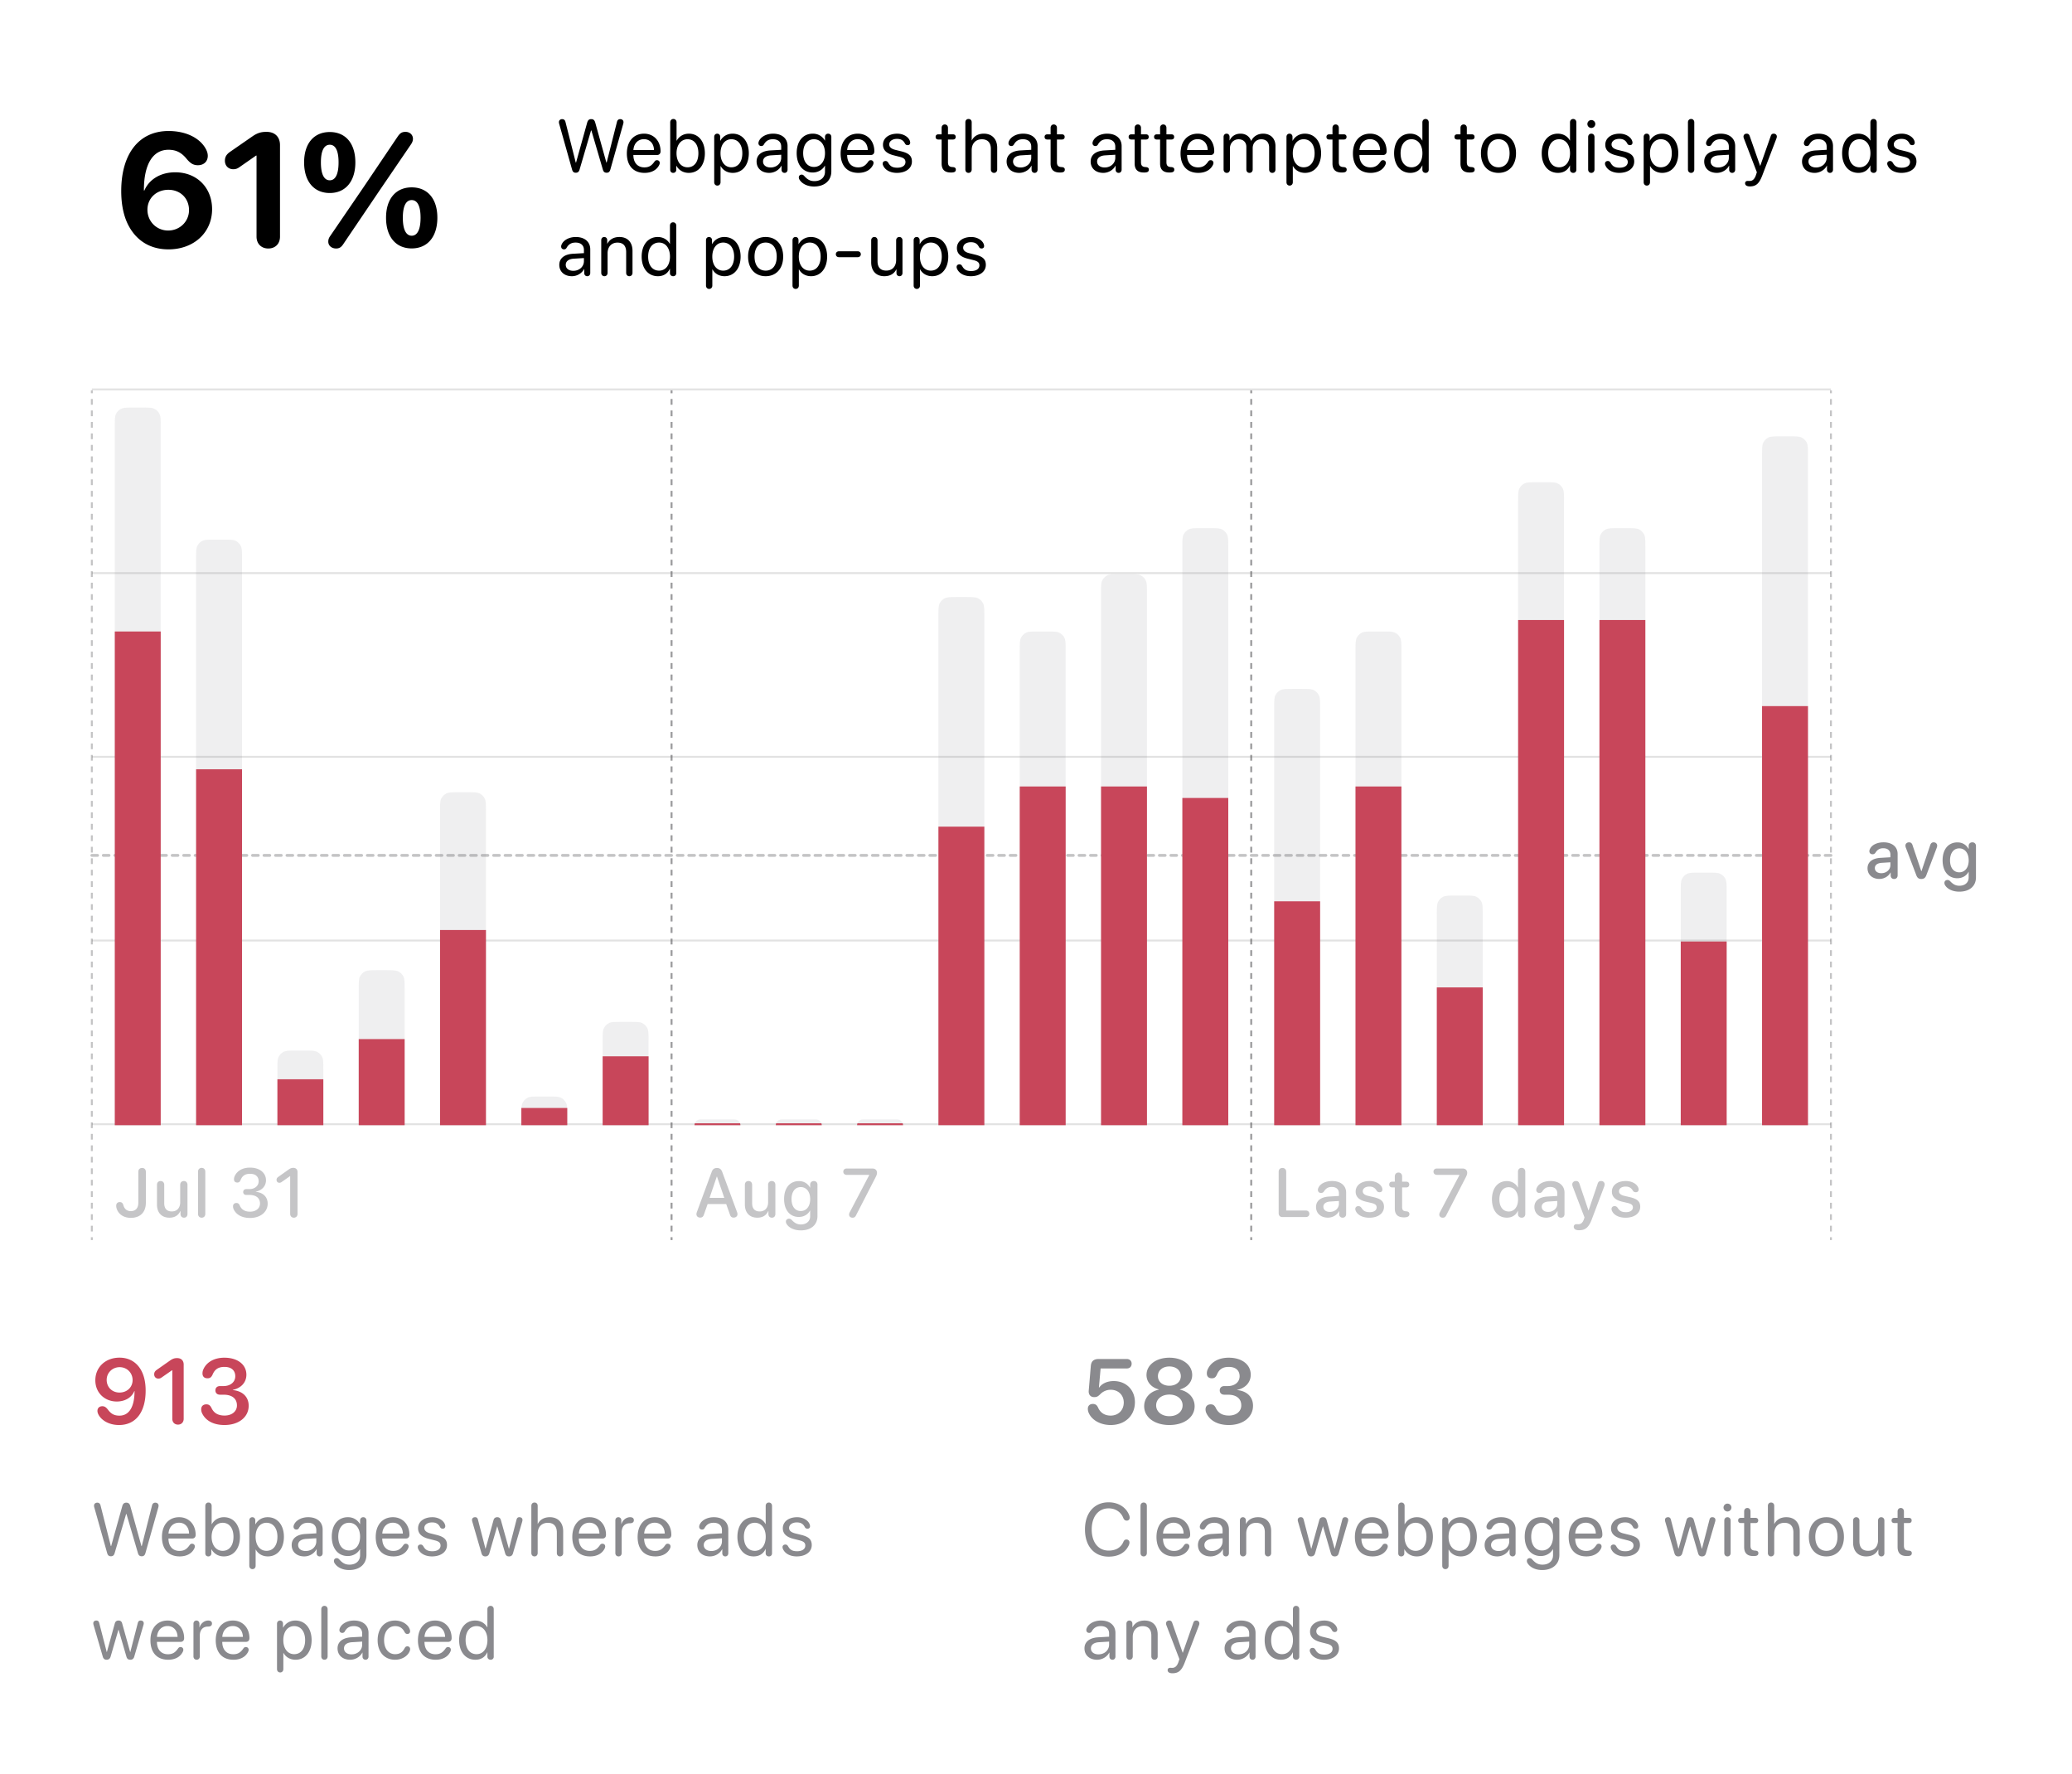 <svg xmlns="http://www.w3.org/2000/svg" width="361" height="309" fill="none"><path fill="#000" d="M29.352 43.438c-3.131 0-5.62-1.463-7.069-4.362-.752-1.531-1.162-3.486-1.162-5.783 0-6.535 3.117-10.473 8.244-10.473 3.268 0 5.62 1.381 6.55 3.227.19.383.286.738.286 1.107 0 .916-.642 1.627-1.723 1.627-.82 0-1.312-.355-1.913-1.052-.903-1.135-1.86-1.641-3.213-1.641-2.817 0-4.252 2.68-4.28 6.89v.206h.082c.766-1.832 2.707-3.172 5.373-3.172 3.815 0 6.426 2.72 6.426 6.425 0 4.088-3.2 7-7.601 7Zm-.055-3.282c2.023 0 3.623-1.558 3.637-3.54 0-2.079-1.518-3.556-3.596-3.556-2.092 0-3.65 1.463-3.65 3.473 0 2.037 1.585 3.623 3.609 3.623Zm17.45 3.131c-1.217 0-2.051-.82-2.051-2.064V27.1h-.082l-2.885 2.01c-.383.273-.67.369-1.094.369-.834 0-1.449-.602-1.449-1.477 0-.629.246-1.094.889-1.545l3.91-2.707c.957-.656 1.613-.78 2.46-.78 1.464 0 2.339.89 2.339 2.311v15.942c0 1.244-.82 2.064-2.037 2.064Zm11.803 0c-.71 0-1.353-.451-1.353-1.19 0-.396.109-.656.314-.956l5.893-8.627 5.865-8.696c.424-.629.752-.847 1.394-.847.725 0 1.285.506 1.285 1.203 0 .328-.109.615-.314.93l-5.701 8.367-6.084 8.996c-.397.615-.738.82-1.299.82Zm-1.094-9.666c-2.748 0-4.47-2.01-4.47-5.332 0-3.336 1.736-5.291 4.47-5.291 2.721 0 4.457 1.941 4.457 5.291 0 3.309-1.722 5.332-4.457 5.332Zm0-2.215c.944 0 1.532-.984 1.532-3.117s-.588-3.076-1.532-3.076c-.943 0-1.545.943-1.545 3.076s.588 3.117 1.545 3.117ZM71.73 43.273c-2.748 0-4.47-2.01-4.47-5.345 0-3.336 1.75-5.291 4.47-5.291 2.72 0 4.47 1.941 4.47 5.29 0 3.323-1.722 5.346-4.47 5.346Zm0-2.214c.943 0 1.545-.998 1.545-3.131s-.602-3.076-1.545-3.076c-.944 0-1.545.943-1.545 3.09 0 2.118.601 3.117 1.545 3.117Zm28.583-10.97c-.342 0-.533-.171-.64-.546l-2.241-7.954a1.088 1.088 0 0 1-.051-.317c0-.305.235-.52.565-.52.298 0 .489.165.565.457l1.802 7.109h.051l1.93-6.925c.127-.457.33-.642.717-.642.375 0 .578.184.698.616l1.937 6.95h.05l1.803-7.108c.076-.299.273-.457.565-.457.33 0 .565.215.565.52 0 .102-.013.178-.051.317l-2.241 7.954c-.108.375-.298.546-.641.546-.355 0-.546-.159-.66-.54l-1.999-6.817h-.064l-1.999 6.817c-.115.381-.305.54-.661.54Zm11.993.025c-1.948 0-3.091-1.257-3.091-3.39 0-2.081 1.174-3.44 2.996-3.44 1.689 0 2.876 1.263 2.876 3.072 0 .4-.229.642-.61.642h-4.126c0 1.333.73 2.158 1.911 2.158.787 0 1.269-.28 1.784-1.029.114-.158.241-.222.412-.222.292 0 .489.19.489.483a.896.896 0 0 1-.083.323c-.425.895-1.352 1.403-2.558 1.403Zm-1.948-3.98h3.586c-.025-1.142-.73-1.891-1.752-1.891-1.028 0-1.765.755-1.834 1.891Zm6.927 3.98c-.311 0-.514-.216-.514-.54v-8.258c0-.349.228-.59.552-.59.324 0 .552.241.552.59v3.187h.026c.419-.755 1.187-1.219 2.12-1.219 1.663 0 2.787 1.346 2.787 3.415 0 2.076-1.118 3.415-2.806 3.415-.965 0-1.72-.47-2.152-1.231h-.025v.692c0 .317-.222.54-.54.54Zm2.501-.97c1.168 0 1.892-.934 1.892-2.445 0-1.498-.724-2.444-1.892-2.444-1.117 0-1.917.978-1.917 2.444 0 1.473.8 2.444 1.917 2.444Zm5.201 3.186c-.324 0-.552-.242-.552-.59v-7.897c0-.33.216-.559.527-.559.304 0 .52.229.52.559v.673h.026c.406-.743 1.174-1.232 2.132-1.232 1.682 0 2.825 1.346 2.825 3.415 0 2.07-1.136 3.415-2.799 3.415-.946 0-1.708-.463-2.101-1.187h-.026v2.812c0 .35-.228.59-.552.59Zm2.438-3.187c1.174 0 1.91-.946 1.91-2.444 0-1.492-.736-2.444-1.91-2.444-1.13 0-1.892.978-1.892 2.444 0 1.473.762 2.444 1.892 2.444Zm6.591.971c-1.314 0-2.197-.793-2.197-1.98 0-1.13.87-1.841 2.393-1.93l1.898-.108v-.552c0-.806-.533-1.289-1.447-1.289-.717 0-1.206.26-1.574.914a.478.478 0 0 1-.457.267c-.286 0-.489-.197-.489-.495 0-.14.044-.298.133-.457.375-.724 1.34-1.2 2.412-1.2 1.549 0 2.527.838 2.527 2.152v4.12c0 .33-.216.558-.521.558-.311 0-.527-.228-.527-.558v-.692h-.025c-.394.755-1.238 1.25-2.126 1.25Zm.247-.94c1.041 0 1.847-.73 1.847-1.681v-.54l-1.771.108c-.888.057-1.396.45-1.396 1.073 0 .628.527 1.04 1.32 1.04Zm7.531 3.314c-1.105-.012-2.025-.45-2.489-1.18a.738.738 0 0 1-.127-.413c0-.28.204-.476.496-.476.184 0 .292.063.463.254.565.622 1.028.863 1.701.876 1.181.019 1.898-.66 1.898-1.644v-1.041h-.025c-.407.717-1.194 1.187-2.12 1.187-1.683 0-2.787-1.327-2.787-3.377 0-2.07 1.104-3.39 2.812-3.39.933 0 1.663.457 2.101 1.2h.019v-.629c0-.342.235-.57.552-.57.318 0 .553.228.553.57v6.012c0 1.574-1.168 2.64-3.047 2.621Zm.019-3.408c1.149 0 1.923-.953 1.923-2.406 0-1.454-.774-2.419-1.923-2.419-1.137 0-1.879.94-1.879 2.419s.742 2.406 1.879 2.406Zm7.74 1.034c-1.949 0-3.092-1.257-3.092-3.39 0-2.081 1.175-3.44 2.996-3.44 1.689 0 2.876 1.263 2.876 3.072 0 .4-.229.642-.609.642h-4.126c0 1.333.73 2.158 1.91 2.158.787 0 1.27-.28 1.784-1.029.114-.158.241-.222.413-.222.292 0 .488.19.488.483a.892.892 0 0 1-.082.323c-.426.895-1.352 1.403-2.558 1.403Zm-1.949-3.98h3.586c-.025-1.142-.73-1.891-1.752-1.891-1.028 0-1.764.755-1.834 1.891Zm8.648 3.98c-1.175 0-2.095-.527-2.412-1.352a.659.659 0 0 1-.051-.26c0-.292.216-.457.501-.457.197 0 .356.101.483.33.33.578.723.838 1.568.838.844 0 1.415-.368 1.415-.984 0-.476-.273-.73-1.016-.914l-1.009-.254c-1.276-.317-1.891-.92-1.891-1.847 0-1.15 1.009-1.93 2.501-1.93 1.085 0 2.05.61 2.221 1.403a.802.802 0 0 1 .019.165c0 .26-.165.432-.431.432-.216 0-.369-.07-.489-.299-.286-.552-.711-.793-1.384-.793-.793 0-1.346.4-1.346.965 0 .457.356.774 1.079.952l.984.241c1.378.336 1.886.819 1.886 1.79 0 1.18-1.06 1.974-2.628 1.974Zm7.805-1.637v-4.17h-.552c-.317 0-.495-.166-.495-.458 0-.285.178-.45.495-.45h.552v-1.13c0-.35.229-.59.553-.59.323 0 .552.24.552.59v1.13h.85c.318 0 .495.165.495.45 0 .292-.177.457-.495.457h-.85v3.93c0 .558.197.825.749.863l.095.006c.362.025.527.171.527.432 0 .336-.191.514-.806.514h-.07c-1.067 0-1.6-.52-1.6-1.574Zm4.687 1.637c-.324 0-.552-.241-.552-.59v-8.22c0-.343.222-.578.552-.578.336 0 .552.235.552.578v3.148h.026c.368-.736 1.091-1.168 2.094-1.168 1.448 0 2.324.978 2.324 2.45v3.79c0 .349-.229.59-.553.59-.323 0-.552-.241-.552-.59v-3.587c0-1.047-.527-1.675-1.561-1.675-1.099 0-1.778.749-1.778 1.891v3.37c0 .35-.228.591-.552.591Zm8.832 0c-1.314 0-2.196-.793-2.196-1.98 0-1.13.869-1.841 2.393-1.93l1.898-.108v-.552c0-.806-.534-1.289-1.448-1.289-.717 0-1.206.26-1.574.914a.476.476 0 0 1-.457.267c-.286 0-.489-.197-.489-.495 0-.14.045-.298.134-.457.374-.724 1.339-1.2 2.412-1.2 1.549 0 2.526.838 2.526 2.152v4.12c0 .33-.216.558-.52.558-.312 0-.527-.228-.527-.558v-.692h-.026c-.393.755-1.238 1.25-2.126 1.25Zm.247-.94c1.041 0 1.848-.73 1.848-1.681v-.54l-1.771.108c-.889.057-1.397.45-1.397 1.073 0 .628.527 1.04 1.32 1.04Zm5.22-.697v-4.17h-.552c-.317 0-.495-.166-.495-.458 0-.285.178-.45.495-.45h.552v-1.13c0-.35.229-.59.553-.59.323 0 .552.24.552.59v1.13h.85c.318 0 .496.165.496.45 0 .292-.178.457-.496.457h-.85v3.93c0 .558.197.825.749.863l.095.006c.362.025.527.171.527.432 0 .336-.191.514-.806.514h-.07c-1.066 0-1.6-.52-1.6-1.574Zm9.177 1.637c-1.314 0-2.196-.793-2.196-1.98 0-1.13.869-1.841 2.393-1.93l1.898-.108v-.552c0-.806-.533-1.289-1.447-1.289-.718 0-1.207.26-1.575.914a.476.476 0 0 1-.457.267c-.285 0-.488-.197-.488-.495 0-.14.044-.298.133-.457.374-.724 1.339-1.2 2.412-1.2 1.549 0 2.526.838 2.526 2.152v4.12c0 .33-.216.558-.52.558-.311 0-.527-.228-.527-.558v-.692h-.025c-.394.755-1.238 1.25-2.127 1.25Zm.248-.94c1.041 0 1.847-.73 1.847-1.681v-.54l-1.771.108c-.889.057-1.397.45-1.397 1.073 0 .628.527 1.04 1.321 1.04Zm5.22-.697v-4.17h-.553c-.317 0-.495-.166-.495-.458 0-.285.178-.45.495-.45h.553v-1.13c0-.35.228-.59.552-.59.324 0 .552.24.552.59v1.13h.851c.317 0 .495.165.495.45 0 .292-.178.457-.495.457h-.851v3.93c0 .558.197.825.749.863l.095.006c.362.025.527.171.527.432 0 .336-.19.514-.806.514h-.07c-1.066 0-1.599-.52-1.599-1.574Zm4.432 0v-4.17h-.552c-.317 0-.495-.166-.495-.458 0-.285.178-.45.495-.45h.552v-1.13c0-.35.229-.59.553-.59.323 0 .552.24.552.59v1.13h.851c.317 0 .495.165.495.45 0 .292-.178.457-.495.457h-.851v3.93c0 .558.197.825.749.863l.095.006c.362.025.527.171.527.432 0 .336-.19.514-.806.514h-.07c-1.066 0-1.6-.52-1.6-1.574Zm6.655 1.637c-1.949 0-3.091-1.257-3.091-3.39 0-2.081 1.174-3.44 2.996-3.44 1.688 0 2.875 1.263 2.875 3.072 0 .4-.228.642-.609.642h-4.126c0 1.333.73 2.158 1.911 2.158.787 0 1.269-.28 1.783-1.029.114-.158.241-.222.413-.222.292 0 .489.19.489.483a.896.896 0 0 1-.083.323c-.425.895-1.352 1.403-2.558 1.403Zm-1.949-3.98h3.587c-.026-1.142-.73-1.891-1.752-1.891-1.029 0-1.765.755-1.835 1.891Zm6.909 3.98c-.337 0-.553-.254-.553-.59v-5.681c0-.33.216-.559.521-.559.305 0 .52.229.52.559v.61h.026c.311-.7.984-1.169 1.872-1.169.902 0 1.568.457 1.854 1.257H218c.368-.787 1.143-1.257 2.07-1.257 1.307 0 2.152.85 2.152 2.158v4.082c0 .336-.216.59-.553.59-.336 0-.552-.254-.552-.59v-3.828c0-.901-.501-1.434-1.371-1.434-.876 0-1.492.647-1.492 1.542v3.72c0 .336-.216.59-.552.59-.336 0-.552-.254-.552-.59v-3.948c0-.794-.533-1.314-1.352-1.314-.876 0-1.511.685-1.511 1.6v3.662c0 .336-.216.59-.552.59Zm10.958 2.216c-.324 0-.552-.242-.552-.59v-7.897c0-.33.216-.559.527-.559.304 0 .52.229.52.559v.673h.025c.407-.743 1.175-1.232 2.133-1.232 1.682 0 2.825 1.346 2.825 3.415 0 2.07-1.136 3.415-2.799 3.415-.946 0-1.708-.463-2.101-1.187h-.026v2.812c0 .35-.228.59-.552.59Zm2.437-3.187c1.175 0 1.911-.946 1.911-2.444 0-1.492-.736-2.444-1.911-2.444-1.129 0-1.891.978-1.891 2.444 0 1.473.762 2.444 1.891 2.444Zm5.024-.666v-4.17h-.553c-.317 0-.495-.166-.495-.458 0-.285.178-.45.495-.45h.553v-1.13c0-.35.228-.59.552-.59.324 0 .552.24.552.59v1.13h.851c.317 0 .495.165.495.45 0 .292-.178.457-.495.457h-.851v3.93c0 .558.197.825.749.863l.095.006c.362.025.527.171.527.432 0 .336-.19.514-.806.514h-.07c-1.066 0-1.599-.52-1.599-1.574Zm6.654 1.637c-1.949 0-3.091-1.257-3.091-3.39 0-2.081 1.174-3.44 2.996-3.44 1.688 0 2.875 1.263 2.875 3.072 0 .4-.228.642-.609.642h-4.126c0 1.333.73 2.158 1.911 2.158.787 0 1.269-.28 1.783-1.029.115-.158.242-.222.413-.222.292 0 .489.19.489.483a.896.896 0 0 1-.083.323c-.425.895-1.352 1.403-2.558 1.403Zm-1.949-3.98h3.587c-.026-1.142-.73-1.891-1.752-1.891-1.028 0-1.765.755-1.835 1.891Zm8.858 3.98c-1.683 0-2.825-1.345-2.825-3.415 0-2.07 1.136-3.415 2.799-3.415.946 0 1.708.464 2.101 1.187h.026v-3.155c0-.349.228-.59.552-.59.324 0 .552.241.552.59v8.259c0 .317-.222.54-.539.54-.311 0-.565-.217-.565-.54v-.756h-.019c-.362.787-1.048 1.295-2.082 1.295Zm.209-.97c1.136 0 1.898-.966 1.898-2.445 0-1.472-.762-2.444-1.898-2.444-1.168 0-1.904.953-1.904 2.444 0 1.498.736 2.444 1.904 2.444Zm8.529-.667v-4.17h-.552c-.317 0-.495-.166-.495-.458 0-.285.178-.45.495-.45h.552v-1.13c0-.35.229-.59.553-.59.323 0 .552.24.552.59v1.13h.85c.318 0 .496.165.496.45 0 .292-.178.457-.496.457h-.85v3.93c0 .558.197.825.749.863l.095.006c.362.025.527.171.527.432 0 .336-.191.514-.806.514h-.07c-1.066 0-1.6-.52-1.6-1.574Zm6.623 1.637c-1.828 0-3.059-1.314-3.059-3.415 0-2.107 1.231-3.415 3.059-3.415 1.822 0 3.053 1.308 3.053 3.415 0 2.101-1.231 3.415-3.053 3.415Zm0-.97c1.168 0 1.93-.89 1.93-2.445 0-1.555-.762-2.444-1.93-2.444s-1.936.889-1.936 2.444.768 2.444 1.936 2.444Zm10.358.97c-1.683 0-2.825-1.345-2.825-3.415 0-2.07 1.136-3.415 2.799-3.415.946 0 1.708.464 2.101 1.187h.026v-3.155c0-.349.228-.59.552-.59.324 0 .552.241.552.59v8.259c0 .317-.222.54-.539.54-.311 0-.565-.217-.565-.54v-.756h-.019c-.362.787-1.048 1.295-2.082 1.295Zm.209-.97c1.136 0 1.898-.966 1.898-2.445 0-1.472-.762-2.444-1.898-2.444-1.168 0-1.904.953-1.904 2.444 0 1.498.736 2.444 1.904 2.444Zm5.607-6.856a.69.69 0 0 1-.685-.686.688.688 0 0 1 1.377 0 .692.692 0 0 1-.692.686Zm0 7.826c-.324 0-.552-.241-.552-.59v-5.65c0-.349.228-.59.552-.59.324 0 .552.241.552.59v5.65c0 .349-.228.59-.552.59Zm4.846 0c-1.175 0-2.095-.527-2.412-1.352a.659.659 0 0 1-.051-.26c0-.292.216-.457.501-.457.197 0 .356.101.483.33.33.578.723.838 1.567.838.845 0 1.416-.368 1.416-.984 0-.476-.273-.73-1.016-.914l-1.009-.254c-1.276-.317-1.891-.92-1.891-1.847 0-1.15 1.009-1.93 2.5-1.93 1.086 0 2.051.61 2.222 1.403a.802.802 0 0 1 .019.165c0 .26-.165.432-.431.432-.216 0-.369-.07-.489-.299-.286-.552-.711-.793-1.384-.793-.793 0-1.346.4-1.346.965 0 .457.356.774 1.079.952l.984.241c1.378.336 1.886.819 1.886 1.79 0 1.18-1.061 1.974-2.628 1.974Zm4.826 2.216c-.324 0-.552-.242-.552-.59v-7.897c0-.33.216-.559.527-.559.304 0 .52.229.52.559v.673h.026c.406-.743 1.174-1.232 2.132-1.232 1.682 0 2.825 1.346 2.825 3.415 0 2.07-1.136 3.415-2.799 3.415-.946 0-1.708-.463-2.101-1.187h-.026v2.812c0 .35-.228.59-.552.59Zm2.438-3.187c1.174 0 1.91-.946 1.91-2.444 0-1.492-.736-2.444-1.91-2.444-1.13 0-1.892.978-1.892 2.444 0 1.473.762 2.444 1.892 2.444Zm5.277.971c-.324 0-.553-.241-.553-.59v-8.208c0-.349.229-.59.553-.59.323 0 .552.241.552.59v8.208c0 .349-.229.59-.552.59Zm4.477 0c-1.314 0-2.196-.793-2.196-1.98 0-1.13.869-1.841 2.393-1.93l1.898-.108v-.552c0-.806-.534-1.289-1.448-1.289-.717 0-1.206.26-1.574.914a.476.476 0 0 1-.457.267c-.286 0-.489-.197-.489-.495 0-.14.045-.298.134-.457.374-.724 1.339-1.2 2.412-1.2 1.549 0 2.526.838 2.526 2.152v4.12c0 .33-.216.558-.52.558-.311 0-.527-.228-.527-.558v-.692h-.026c-.393.755-1.237 1.25-2.126 1.25Zm.247-.94c1.041 0 1.848-.73 1.848-1.681v-.54l-1.771.108c-.889.057-1.397.45-1.397 1.073 0 .628.527 1.04 1.32 1.04Zm5.512 3.295c-.533 0-.831-.197-.831-.546 0-.24.165-.406.444-.406.159 0 .203.006.375.006.419 0 .819-.253 1.079-1.053l.152-.464-2.272-5.922a.91.91 0 0 1-.057-.292c0-.305.234-.508.552-.508.26 0 .425.114.527.406l1.821 5.205h.019l1.829-5.205c.101-.292.247-.406.52-.406.318 0 .54.21.54.508a.91.91 0 0 1-.057.292l-2.438 6.38c-.571 1.517-1.111 2.005-2.203 2.005Zm11.285-2.355c-1.314 0-2.197-.793-2.197-1.98 0-1.13.87-1.841 2.393-1.93l1.898-.108v-.552c0-.806-.533-1.289-1.447-1.289-.717 0-1.206.26-1.574.914a.478.478 0 0 1-.457.267c-.286 0-.489-.197-.489-.495 0-.14.044-.298.133-.457.375-.724 1.34-1.2 2.412-1.2 1.549 0 2.527.838 2.527 2.152v4.12c0 .33-.216.558-.521.558-.311 0-.527-.228-.527-.558v-.692h-.025c-.394.755-1.238 1.25-2.126 1.25Zm.247-.94c1.041 0 1.847-.73 1.847-1.681v-.54l-1.771.108c-.888.057-1.396.45-1.396 1.073 0 .628.527 1.04 1.32 1.04Zm7.366.94c-1.683 0-2.825-1.345-2.825-3.415 0-2.07 1.136-3.415 2.799-3.415.946 0 1.708.464 2.101 1.187h.026v-3.155c0-.349.228-.59.552-.59.324 0 .552.241.552.59v8.259c0 .317-.222.54-.539.54-.311 0-.565-.217-.565-.54v-.756h-.019c-.362.787-1.048 1.295-2.082 1.295Zm.209-.97c1.136 0 1.898-.966 1.898-2.445 0-1.472-.762-2.444-1.898-2.444-1.168 0-1.904.953-1.904 2.444 0 1.498.736 2.444 1.904 2.444Zm7.289.97c-1.174 0-2.094-.527-2.412-1.352a.677.677 0 0 1-.051-.26c0-.292.216-.457.502-.457.197 0 .355.101.482.33.33.578.724.838 1.568.838.844 0 1.416-.368 1.416-.984 0-.476-.273-.73-1.016-.914l-1.009-.254c-1.276-.317-1.892-.92-1.892-1.847 0-1.15 1.01-1.93 2.501-1.93 1.086 0 2.051.61 2.222 1.403a.802.802 0 0 1 .019.165c0 .26-.165.432-.432.432-.216 0-.368-.07-.488-.299-.286-.552-.711-.793-1.384-.793-.794 0-1.346.4-1.346.965 0 .457.356.774 1.079.952l.984.241c1.377.336 1.885.819 1.885 1.79 0 1.18-1.06 1.974-2.628 1.974Zm-231.63 18c-1.314 0-2.197-.793-2.197-1.98 0-1.13.87-1.841 2.393-1.93l1.898-.108v-.552c0-.806-.533-1.289-1.447-1.289-.717 0-1.206.26-1.574.914a.477.477 0 0 1-.457.267c-.286 0-.489-.197-.489-.495 0-.14.044-.298.133-.457.375-.724 1.34-1.2 2.412-1.2 1.549 0 2.527.838 2.527 2.152v4.12c0 .33-.216.558-.521.558-.311 0-.527-.228-.527-.558v-.692h-.025c-.393.755-1.238 1.25-2.126 1.25Zm.247-.94c1.041 0 1.847-.73 1.847-1.681v-.54l-1.77.108c-.89.057-1.397.45-1.397 1.073 0 .628.527 1.04 1.32 1.04Zm5.417.94c-.324 0-.552-.241-.552-.59v-5.681c0-.33.215-.559.52-.559.305 0 .521.229.521.559v.61h.025c.368-.712 1.073-1.169 2.095-1.169 1.447 0 2.285.933 2.285 2.431v3.809c0 .349-.229.59-.552.59-.324 0-.553-.241-.553-.59v-3.612c0-1.066-.501-1.65-1.517-1.65-1.041 0-1.72.736-1.72 1.853v3.409c0 .349-.228.59-.552.59Zm9.314 0c-1.682 0-2.825-1.345-2.825-3.415 0-2.07 1.137-3.415 2.8-3.415.946 0 1.707.464 2.101 1.187h.025v-3.155c0-.349.229-.59.552-.59.324 0 .553.241.553.59v8.259c0 .317-.222.54-.54.54-.311 0-.565-.217-.565-.54v-.756h-.019c-.362.787-1.047 1.295-2.082 1.295Zm.21-.97c1.136 0 1.898-.966 1.898-2.445 0-1.472-.762-2.444-1.898-2.444-1.168 0-1.905.953-1.905 2.444 0 1.498.737 2.444 1.905 2.444Zm8.726 3.186c-.324 0-.553-.242-.553-.59v-7.897c0-.33.216-.559.527-.559.305 0 .521.229.521.559v.673h.025c.406-.743 1.174-1.232 2.133-1.232 1.682 0 2.825 1.346 2.825 3.415 0 2.07-1.137 3.415-2.8 3.415-.945 0-1.707-.463-2.101-1.187h-.025v2.812c0 .35-.229.59-.552.59Zm2.437-3.187c1.174 0 1.911-.946 1.911-2.444 0-1.491-.737-2.444-1.911-2.444-1.13 0-1.891.978-1.891 2.444 0 1.473.761 2.444 1.891 2.444Zm7.404.971c-1.828 0-3.06-1.314-3.06-3.415 0-2.107 1.232-3.415 3.06-3.415 1.821 0 3.053 1.308 3.053 3.415 0 2.101-1.232 3.415-3.053 3.415Zm0-.97c1.168 0 1.929-.89 1.929-2.445 0-1.555-.761-2.444-1.929-2.444-1.168 0-1.936.889-1.936 2.444s.768 2.444 1.936 2.444Zm5.232 3.186c-.323 0-.552-.242-.552-.59v-7.897c0-.33.216-.559.527-.559.305 0 .52.229.52.559v.673h.026c.406-.743 1.174-1.232 2.133-1.232 1.682 0 2.824 1.346 2.824 3.415 0 2.07-1.136 3.415-2.799 3.415-.946 0-1.707-.463-2.101-1.187h-.025v2.812c0 .35-.229.59-.553.59Zm2.438-3.187c1.174 0 1.911-.946 1.911-2.444 0-1.491-.737-2.444-1.911-2.444-1.13 0-1.892.978-1.892 2.444 0 1.473.762 2.444 1.892 2.444Zm5.106-2.342c-.311 0-.546-.203-.546-.514s.235-.514.546-.514h3.262c.311 0 .546.203.546.514 0 .31-.235.514-.546.514h-3.262Zm7.898 3.313c-1.441 0-2.285-.933-2.285-2.43v-3.81c0-.349.229-.59.552-.59.324 0 .553.241.553.59v3.612c0 1.073.501 1.65 1.523 1.65 1.073 0 1.72-.736 1.72-1.86v-3.402c0-.349.229-.59.552-.59.324 0 .553.241.553.59v5.682c0 .317-.203.558-.521.558-.317 0-.527-.241-.527-.558v-.629h-.025c-.394.762-1.079 1.187-2.095 1.187Zm5.665 2.216c-.324 0-.553-.242-.553-.59v-7.897c0-.33.216-.559.527-.559.305 0 .521.229.521.559v.673h.025c.406-.743 1.174-1.232 2.133-1.232 1.682 0 2.825 1.346 2.825 3.415 0 2.07-1.137 3.415-2.8 3.415-.946 0-1.707-.463-2.101-1.187h-.025v2.812c0 .35-.229.59-.552.59Zm2.437-3.187c1.174 0 1.911-.946 1.911-2.444 0-1.491-.737-2.444-1.911-2.444-1.13 0-1.892.978-1.892 2.444 0 1.473.762 2.444 1.892 2.444Zm6.959.971c-1.174 0-2.094-.527-2.412-1.352a.677.677 0 0 1-.051-.26c0-.292.216-.457.502-.457.197 0 .355.102.482.33.33.578.724.838 1.568.838.844 0 1.416-.368 1.416-.984 0-.476-.273-.73-1.016-.914l-1.009-.254c-1.276-.317-1.892-.92-1.892-1.847 0-1.15 1.009-1.93 2.501-1.93 1.086 0 2.05.61 2.222 1.403a.878.878 0 0 1 .019.165c0 .26-.165.432-.432.432-.216 0-.368-.07-.489-.299-.285-.552-.711-.793-1.383-.793-.794 0-1.346.4-1.346.965 0 .457.355.774 1.079.952l.984.241c1.377.337 1.885.819 1.885 1.79 0 1.18-1.06 1.974-2.628 1.974Z"/><path stroke="#545456" stroke-dasharray="1 1" stroke-linecap="round" stroke-opacity=".34" stroke-width=".5" d="M16 149h303"/><path fill="#3C3C43" fill-opacity=".6" d="M327.432 153.105c-1.207 0-2.057-.75-2.057-1.857 0-1.078.832-1.74 2.291-1.822l1.693-.1v-.474c0-.686-.463-1.096-1.236-1.096-.609 0-1.014.217-1.365.779a.577.577 0 0 1-.516.27c-.316 0-.545-.211-.545-.528 0-.129.035-.269.112-.41.322-.697 1.253-1.142 2.361-1.142 1.494 0 2.449.791 2.449 2.027v3.721c0 .398-.252.638-.609.638-.352 0-.592-.228-.604-.603v-.522h-.029c-.357.686-1.143 1.119-1.945 1.119Zm.345-1.001c.885 0 1.582-.61 1.582-1.413v-.486l-1.523.094c-.756.053-1.184.387-1.184.914 0 .539.452.891 1.125.891Zm6.974 1.007c-.451 0-.697-.187-.873-.644l-1.828-4.811a1.04 1.04 0 0 1-.071-.351c0-.352.27-.58.639-.58.293 0 .492.158.598.498l1.529 4.541h.024l1.529-4.553c.105-.328.304-.486.592-.486.363 0 .621.24.621.574a.977.977 0 0 1-.065.34l-1.828 4.828c-.164.445-.433.644-.867.644Zm6.563 2.209c-1.119-.011-2.004-.445-2.425-1.113a.788.788 0 0 1-.118-.416c0-.293.217-.504.539-.504.194 0 .317.065.487.234.504.528.937.756 1.541.768 1.031.012 1.658-.574 1.658-1.435v-.979h-.029c-.346.668-1.073 1.107-1.951 1.107-1.553 0-2.561-1.212-2.561-3.117 0-1.927.996-3.129 2.59-3.129.873 0 1.553.44 1.928 1.137h.023v-.498c0-.41.275-.65.639-.65.363 0 .632.24.632.65v5.455c0 1.524-1.119 2.508-2.953 2.49Zm.041-3.369c.991 0 1.647-.808 1.647-2.074 0-1.266-.656-2.098-1.647-2.098-.972 0-1.605.809-1.605 2.092 0 1.289.633 2.08 1.605 2.08Z"/><path fill="#545456" fill-opacity=".34" d="M15.833 68v.5h.334V68h-.334Zm0 1.5v1h.334v-1h-.334Zm0 2v1h.334v-1h-.334Zm0 2v1h.334v-1h-.334Zm0 2v1h.334v-1h-.334Zm0 2v1h.334v-1h-.334Zm0 2v1h.334v-1h-.334Zm0 2v1h.334v-1h-.334Zm0 2v1h.334v-1h-.334Zm0 2v1h.334v-1h-.334Zm0 2v1h.334v-1h-.334Zm0 2v1h.334v-1h-.334Zm0 2v1h.334v-1h-.334Zm0 2v1h.334v-1h-.334Zm0 2v1h.334v-1h-.334Zm0 2v1h.334v-1h-.334Zm0 2v1h.334v-1h-.334Zm0 2v1h.334v-1h-.334Zm0 2v1h.334v-1h-.334Zm0 2v1h.334v-1h-.334Zm0 2v1h.334v-1h-.334Zm0 2v1h.334v-1h-.334Zm0 2v1h.334v-1h-.334Zm0 2v1h.334v-1h-.334Zm0 2v1h.334v-1h-.334Zm0 2v1h.334v-1h-.334Zm0 2v1h.334v-1h-.334Zm0 2v1h.334v-1h-.334Zm0 2v1h.334v-1h-.334Zm0 2v1h.334v-1h-.334Zm0 2v1h.334v-1h-.334Zm0 2v1h.334v-1h-.334Zm0 2v1h.334v-1h-.334Zm0 2v1h.334v-1h-.334Zm0 2v1h.334v-1h-.334Zm0 2v1h.334v-1h-.334Zm0 2v1h.334v-1h-.334Zm0 2v1h.334v-1h-.334Zm0 2v1h.334v-1h-.334Zm0 2v1h.334v-1h-.334Zm0 2v1h.334v-1h-.334Zm0 2v1h.334v-1h-.334Zm0 2v1h.334v-1h-.334Zm0 2v1h.334v-1h-.334Zm0 2v1h.334v-1h-.334Zm0 2v1h.334v-1h-.334Zm0 2v1h.334v-1h-.334Zm0 2v1h.334v-1h-.334Zm0 2v1h.334v-1h-.334Zm0 2v1h.334v-1h-.334Zm0 2v1h.334v-1h-.334Zm0 2v1h.334v-1h-.334Zm0 2v1h.334v-1h-.334Zm0 2v1h.334v-1h-.334Zm0 2v1h.334v-1h-.334Zm0 2v1h.334v-1h-.334Zm0 2v1h.334v-1h-.334Zm0 2v1h.334v-1h-.334Zm0 2v1h.334v-1h-.334Zm0 2v1h.334v-1h-.334Zm0 2v1h.334v-1h-.334Zm0 2v1h.334v-1h-.334Zm0 2v1h.334v-1h-.334Zm0 2v1h.334v-1h-.334Zm0 2v1h.334v-1h-.334Zm0 2v1h.334v-1h-.334Zm0 2v1h.334v-1h-.334Zm0 2v1h.334v-1h-.334Zm0 2v1h.334v-1h-.334Zm0 2v1h.334v-1h-.334Zm0 2v1h.334v-1h-.334Zm0 2v1h.334v-1h-.334Zm0 2v1h.334v-1h-.334Zm0 2v1h.334v-1h-.334Zm0 2v.5h.334v-.5h-.334Zm101.334.5v-.5h-.334v.5h.334Zm0-1.5v-1h-.334v1h.334Zm0-2v-1h-.334v1h.334Zm0-2v-1h-.334v1h.334Zm0-2v-1h-.334v1h.334Zm0-2v-1h-.334v1h.334Zm0-2v-1h-.334v1h.334Zm0-2v-1h-.334v1h.334Zm0-2v-1h-.334v1h.334Zm0-2v-1h-.334v1h.334Zm0-2v-1h-.334v1h.334Zm0-2v-1h-.334v1h.334Zm0-2v-1h-.334v1h.334Zm0-2v-1h-.334v1h.334Zm0-2v-1h-.334v1h.334Zm0-2v-1h-.334v1h.334Zm0-2v-1h-.334v1h.334Zm0-2v-1h-.334v1h.334Zm0-2v-1h-.334v1h.334Zm0-2v-1h-.334v1h.334Zm0-2v-1h-.334v1h.334Zm0-2v-1h-.334v1h.334Zm0-2v-1h-.334v1h.334Zm0-2v-1h-.334v1h.334Zm0-2v-1h-.334v1h.334Zm0-2v-1h-.334v1h.334Zm0-2v-1h-.334v1h.334Zm0-2v-1h-.334v1h.334Zm0-2v-1h-.334v1h.334Zm0-2v-1h-.334v1h.334Zm0-2v-1h-.334v1h.334Zm0-2v-1h-.334v1h.334Zm0-2v-1h-.334v1h.334Zm0-2v-1h-.334v1h.334Zm0-2v-1h-.334v1h.334Zm0-2v-1h-.334v1h.334Zm0-2v-1h-.334v1h.334Zm0-2v-1h-.334v1h.334Zm0-2v-1h-.334v1h.334Zm0-2v-1h-.334v1h.334Zm0-2v-1h-.334v1h.334Zm0-2v-1h-.334v1h.334Zm0-2v-1h-.334v1h.334Zm0-2v-1h-.334v1h.334Zm0-2v-1h-.334v1h.334Zm0-2v-1h-.334v1h.334Zm0-2v-1h-.334v1h.334Zm0-2v-1h-.334v1h.334Zm0-2v-1h-.334v1h.334Zm0-2v-1h-.334v1h.334Zm0-2v-1h-.334v1h.334Zm0-2v-1h-.334v1h.334Zm0-2v-1h-.334v1h.334Zm0-2v-1h-.334v1h.334Zm0-2v-1h-.334v1h.334Zm0-2v-1h-.334v1h.334Zm0-2v-1h-.334v1h.334Zm0-2v-1h-.334v1h.334Zm0-2v-1h-.334v1h.334Zm0-2v-1h-.334v1h.334Zm0-2v-1h-.334v1h.334Zm0-2v-1h-.334v1h.334Zm0-2v-1h-.334v1h.334Zm0-2v-1h-.334v1h.334Zm0-2v-1h-.334v1h.334Zm0-2v-1h-.334v1h.334Zm0-2v-1h-.334v1h.334Zm0-2v-1h-.334v1h.334Zm0-2v-1h-.334v1h.334Zm0-2v-1h-.334v1h.334Zm0-2v-1h-.334v1h.334Zm0-2v-1h-.334v1h.334Zm0-2v-1h-.334v1h.334Zm0-2v-1h-.334v1h.334Zm0-2V68h-.334v.5h.334Z"/><path stroke="#545456" stroke-opacity=".34" stroke-width=".333" d="M16 67.833h101m-101 32h101m-101 32h101m-101 32h101m-101 32h101" opacity=".5"/><path fill="#787880" fill-opacity=".12" d="M20 74.2c0-1.12 0-1.68.218-2.108a2 2 0 0 1 .874-.874C21.52 71 22.08 71 23.2 71h1.6c1.12 0 1.68 0 2.108.218a2 2 0 0 1 .874.874C28 72.52 28 73.08 28 74.2V196h-8V74.2Z"/><path fill="#C8465A" d="M20 110h8v86h-8z"/><path fill="#787880" fill-opacity=".12" d="M34.167 97.2c0-1.12 0-1.68.218-2.108a2 2 0 0 1 .874-.874c.428-.218.988-.218 2.108-.218h1.6c1.12 0 1.68 0 2.108.218a2 2 0 0 1 .874.874c.218.428.218.988.218 2.108V196h-8V97.2Z"/><path fill="#C8465A" d="M34.167 134h8v62h-8z"/><path fill="#787880" fill-opacity=".12" d="M48.333 186.2c0-1.12 0-1.68.218-2.108.192-.376.498-.682.874-.874.428-.218.988-.218 2.108-.218h1.6c1.12 0 1.68 0 2.108.218a2 2 0 0 1 .874.874c.218.428.218.988.218 2.108v9.8h-8v-9.8Z"/><path fill="#C8465A" d="M48.333 188h8v8h-8z"/><path fill="#787880" fill-opacity=".12" d="M62.5 172.2c0-1.12 0-1.68.218-2.108.192-.376.498-.682.874-.874.428-.218.988-.218 2.108-.218h1.6c1.12 0 1.68 0 2.108.218.376.192.682.498.874.874.218.428.218.988.218 2.108V196h-8v-23.8Z"/><path fill="#C8465A" d="M62.5 181h8v15h-8z"/><path fill="#787880" fill-opacity=".12" d="M76.667 141.2c0-1.12 0-1.68.218-2.108.191-.376.497-.682.874-.874.428-.218.988-.218 2.108-.218h1.6c1.12 0 1.68 0 2.108.218.376.192.682.498.874.874.218.428.218.988.218 2.108V196h-8v-54.8Z"/><path fill="#C8465A" d="M76.667 162h8v34h-8z"/><path fill="#787880" fill-opacity=".12" d="M90.833 194.2c0-1.12 0-1.68.218-2.108.192-.376.498-.682.874-.874.428-.218.988-.218 2.108-.218h1.6c1.12 0 1.68 0 2.108.218.377.192.683.498.874.874.218.428.218.988.218 2.108v1.8h-8v-1.8Z"/><path fill="#C8465A" d="M90.833 193h8v3h-8z"/><path fill="#787880" fill-opacity=".12" d="M105 181.2c0-1.12 0-1.68.218-2.108.192-.376.498-.682.874-.874.428-.218.988-.218 2.108-.218h1.6c1.12 0 1.68 0 2.108.218.376.192.682.498.874.874.218.428.218.988.218 2.108V196h-8v-14.8Z"/><path fill="#C8465A" d="M105 184h8v12h-8z"/><path fill="#3C3C43" fill-opacity=".3" d="M22.783 212.141c-1.154 0-2.068-.569-2.414-1.489a1.672 1.672 0 0 1-.123-.615c0-.398.24-.644.615-.644.334 0 .534.169.639.556.182.656.633 1.02 1.271 1.02.862 0 1.33-.522 1.33-1.483v-5.355c0-.422.247-.68.657-.68.404 0 .656.258.656.68v5.361c0 1.676-.984 2.649-2.63 2.649Zm6.728-.03c-1.342 0-2.162-.873-2.162-2.285v-3.428c0-.421.257-.673.632-.673.37 0 .633.252.633.673v3.182c0 .938.445 1.441 1.319 1.441.914 0 1.464-.632 1.464-1.593v-3.03c0-.421.264-.673.633-.673.375 0 .633.252.633.673v5.069c0 .392-.24.644-.603.644-.364 0-.61-.252-.61-.638v-.516h-.03c-.339.738-.966 1.154-1.91 1.154Zm5.626 0c-.37 0-.633-.252-.633-.668v-7.341c0-.416.264-.668.633-.668s.633.252.633.668v7.341c0 .416-.264.668-.633.668Zm8.433.047c-1.389 0-2.332-.539-2.8-1.394a1.301 1.301 0 0 1-.17-.633c0-.352.222-.58.591-.58.281 0 .446.129.58.433.287.674.838 1.078 1.805 1.078 1.025 0 1.717-.585 1.723-1.406.005-.967-.692-1.506-1.823-1.506h-.562c-.334 0-.545-.205-.545-.509 0-.305.21-.51.545-.51h.527c.967 0 1.623-.574 1.623-1.36 0-.785-.504-1.306-1.506-1.306-.855 0-1.336.357-1.629 1.06-.14.34-.28.463-.591.463-.37 0-.569-.211-.569-.562 0-.229.047-.422.159-.639.422-.838 1.341-1.4 2.63-1.4 1.723 0 2.784.943 2.784 2.203 0 1.055-.745 1.769-1.782 1.986v.029c1.243.112 2.075.868 2.075 2.051 0 1.489-1.301 2.502-3.065 2.502Zm7.63-.047c-.38 0-.645-.269-.645-.668v-6.568h-.029l-1.459 1.02a.63.63 0 0 1-.392.134c-.287 0-.493-.205-.493-.504 0-.216.082-.369.328-.539l1.758-1.248c.358-.252.551-.304.832-.304.463 0 .739.275.739.732v7.277c0 .399-.264.668-.639.668Z"/><path fill="#545456" fill-opacity=".34" d="M116.833 68v.5h.334V68h-.334Zm0 1.5v1h.334v-1h-.334Zm0 2v1h.334v-1h-.334Zm0 2v1h.334v-1h-.334Zm0 2v1h.334v-1h-.334Zm0 2v1h.334v-1h-.334Zm0 2v1h.334v-1h-.334Zm0 2v1h.334v-1h-.334Zm0 2v1h.334v-1h-.334Zm0 2v1h.334v-1h-.334Zm0 2v1h.334v-1h-.334Zm0 2v1h.334v-1h-.334Zm0 2v1h.334v-1h-.334Zm0 2v1h.334v-1h-.334Zm0 2v1h.334v-1h-.334Zm0 2v1h.334v-1h-.334Zm0 2v1h.334v-1h-.334Zm0 2v1h.334v-1h-.334Zm0 2v1h.334v-1h-.334Zm0 2v1h.334v-1h-.334Zm0 2v1h.334v-1h-.334Zm0 2v1h.334v-1h-.334Zm0 2v1h.334v-1h-.334Zm0 2v1h.334v-1h-.334Zm0 2v1h.334v-1h-.334Zm0 2v1h.334v-1h-.334Zm0 2v1h.334v-1h-.334Zm0 2v1h.334v-1h-.334Zm0 2v1h.334v-1h-.334Zm0 2v1h.334v-1h-.334Zm0 2v1h.334v-1h-.334Zm0 2v1h.334v-1h-.334Zm0 2v1h.334v-1h-.334Zm0 2v1h.334v-1h-.334Zm0 2v1h.334v-1h-.334Zm0 2v1h.334v-1h-.334Zm0 2v1h.334v-1h-.334Zm0 2v1h.334v-1h-.334Zm0 2v1h.334v-1h-.334Zm0 2v1h.334v-1h-.334Zm0 2v1h.334v-1h-.334Zm0 2v1h.334v-1h-.334Zm0 2v1h.334v-1h-.334Zm0 2v1h.334v-1h-.334Zm0 2v1h.334v-1h-.334Zm0 2v1h.334v-1h-.334Zm0 2v1h.334v-1h-.334Zm0 2v1h.334v-1h-.334Zm0 2v1h.334v-1h-.334Zm0 2v1h.334v-1h-.334Zm0 2v1h.334v-1h-.334Zm0 2v1h.334v-1h-.334Zm0 2v1h.334v-1h-.334Zm0 2v1h.334v-1h-.334Zm0 2v1h.334v-1h-.334Zm0 2v1h.334v-1h-.334Zm0 2v1h.334v-1h-.334Zm0 2v1h.334v-1h-.334Zm0 2v1h.334v-1h-.334Zm0 2v1h.334v-1h-.334Zm0 2v1h.334v-1h-.334Zm0 2v1h.334v-1h-.334Zm0 2v1h.334v-1h-.334Zm0 2v1h.334v-1h-.334Zm0 2v1h.334v-1h-.334Zm0 2v1h.334v-1h-.334Zm0 2v1h.334v-1h-.334Zm0 2v1h.334v-1h-.334Zm0 2v1h.334v-1h-.334Zm0 2v1h.334v-1h-.334Zm0 2v1h.334v-1h-.334Zm0 2v1h.334v-1h-.334Zm0 2v1h.334v-1h-.334Zm0 2v1h.334v-1h-.334Zm0 2v.5h.334v-.5h-.334Zm101.334.5v-.5h-.334v.5h.334Zm0-1.5v-1h-.334v1h.334Zm0-2v-1h-.334v1h.334Zm0-2v-1h-.334v1h.334Zm0-2v-1h-.334v1h.334Zm0-2v-1h-.334v1h.334Zm0-2v-1h-.334v1h.334Zm0-2v-1h-.334v1h.334Zm0-2v-1h-.334v1h.334Zm0-2v-1h-.334v1h.334Zm0-2v-1h-.334v1h.334Zm0-2v-1h-.334v1h.334Zm0-2v-1h-.334v1h.334Zm0-2v-1h-.334v1h.334Zm0-2v-1h-.334v1h.334Zm0-2v-1h-.334v1h.334Zm0-2v-1h-.334v1h.334Zm0-2v-1h-.334v1h.334Zm0-2v-1h-.334v1h.334Zm0-2v-1h-.334v1h.334Zm0-2v-1h-.334v1h.334Zm0-2v-1h-.334v1h.334Zm0-2v-1h-.334v1h.334Zm0-2v-1h-.334v1h.334Zm0-2v-1h-.334v1h.334Zm0-2v-1h-.334v1h.334Zm0-2v-1h-.334v1h.334Zm0-2v-1h-.334v1h.334Zm0-2v-1h-.334v1h.334Zm0-2v-1h-.334v1h.334Zm0-2v-1h-.334v1h.334Zm0-2v-1h-.334v1h.334Zm0-2v-1h-.334v1h.334Zm0-2v-1h-.334v1h.334Zm0-2v-1h-.334v1h.334Zm0-2v-1h-.334v1h.334Zm0-2v-1h-.334v1h.334Zm0-2v-1h-.334v1h.334Zm0-2v-1h-.334v1h.334Zm0-2v-1h-.334v1h.334Zm0-2v-1h-.334v1h.334Zm0-2v-1h-.334v1h.334Zm0-2v-1h-.334v1h.334Zm0-2v-1h-.334v1h.334Zm0-2v-1h-.334v1h.334Zm0-2v-1h-.334v1h.334Zm0-2v-1h-.334v1h.334Zm0-2v-1h-.334v1h.334Zm0-2v-1h-.334v1h.334Zm0-2v-1h-.334v1h.334Zm0-2v-1h-.334v1h.334Zm0-2v-1h-.334v1h.334Zm0-2v-1h-.334v1h.334Zm0-2v-1h-.334v1h.334Zm0-2v-1h-.334v1h.334Zm0-2v-1h-.334v1h.334Zm0-2v-1h-.334v1h.334Zm0-2v-1h-.334v1h.334Zm0-2v-1h-.334v1h.334Zm0-2v-1h-.334v1h.334Zm0-2v-1h-.334v1h.334Zm0-2v-1h-.334v1h.334Zm0-2v-1h-.334v1h.334Zm0-2v-1h-.334v1h.334Zm0-2v-1h-.334v1h.334Zm0-2v-1h-.334v1h.334Zm0-2v-1h-.334v1h.334Zm0-2v-1h-.334v1h.334Zm0-2v-1h-.334v1h.334Zm0-2v-1h-.334v1h.334Zm0-2v-1h-.334v1h.334Zm0-2v-1h-.334v1h.334Zm0-2v-1h-.334v1h.334Zm0-2v-1h-.334v1h.334Zm0-2V68h-.334v.5h.334Z"/><path stroke="#545456" stroke-opacity=".34" stroke-width=".333" d="M117 67.833h101m-101 32h101m-101 32h101m-101 32h101m-101 32h101" opacity=".5"/><g clip-path="url(#a)"><path fill="#787880" fill-opacity=".12" d="M121 196a1 1 0 0 1 1-1h6a1 1 0 0 1 1 1h-8Z"/><path fill="#C8465A" d="M121 195.667h8V196h-8z"/></g><g clip-path="url(#b)"><path fill="#787880" fill-opacity=".12" d="M135.167 196a1 1 0 0 1 1-1h6a1 1 0 0 1 1 1h-8Z"/><path fill="#C8465A" d="M135.167 195.667h8V196h-8z"/></g><g clip-path="url(#c)"><path fill="#787880" fill-opacity=".12" d="M149.333 196a1 1 0 0 1 1-1h6a1 1 0 0 1 1 1h-8Z"/><path fill="#C8465A" d="M149.333 195.667h8V196h-8z"/></g><g clip-path="url(#d)"><path fill="#787880" fill-opacity=".12" d="M163.5 107.2c0-1.12 0-1.68.218-2.108.192-.376.498-.682.874-.874.428-.218.988-.218 2.108-.218h1.6c1.12 0 1.68 0 2.108.218.376.192.682.498.874.874.218.428.218.988.218 2.108V196h-8v-88.8Z"/><path fill="#C8465A" d="M163.5 144h8v52h-8z"/></g><g clip-path="url(#e)"><path fill="#787880" fill-opacity=".12" d="M177.667 113.2c0-1.12 0-1.68.218-2.108.191-.376.497-.682.874-.874.428-.218.988-.218 2.108-.218h1.6c1.12 0 1.68 0 2.108.218.376.192.682.498.874.874.218.428.218.988.218 2.108V196h-8v-82.8Z"/><path fill="#C8465A" d="M177.667 137h8v59h-8z"/></g><g clip-path="url(#f)"><path fill="#787880" fill-opacity=".12" d="M191.833 103.2c0-1.12 0-1.68.218-2.108.192-.376.498-.682.874-.874.428-.218.988-.218 2.108-.218h1.6c1.12 0 1.68 0 2.108.218.377.192.683.498.874.874.218.428.218.988.218 2.108V196h-8v-92.8Z"/><path fill="#C8465A" d="M191.833 137h8v59h-8z"/></g><path fill="#787880" fill-opacity=".12" d="M206 95.2c0-1.12 0-1.68.218-2.108.192-.376.498-.682.874-.874.428-.218.988-.218 2.108-.218h1.6c1.12 0 1.68 0 2.108.218.376.192.682.498.874.874.218.428.218.988.218 2.108V196h-8V95.2Z"/><path fill="#C8465A" d="M206 139h8v57h-8z"/><path fill="#3C3C43" fill-opacity=".3" d="M121.996 212.094c-.392 0-.656-.24-.656-.598 0-.1.023-.228.082-.387l2.572-6.972c.17-.469.457-.686.92-.686.457 0 .738.211.914.68l2.578 6.978c.059.164.082.276.082.387 0 .346-.275.598-.656.598-.352 0-.545-.164-.662-.539l-.645-1.823h-3.234l-.639 1.817c-.123.381-.316.545-.656.545Zm1.629-3.434h2.566l-1.271-3.709h-.035l-1.26 3.709Zm8.315 3.451c-1.341 0-2.162-.873-2.162-2.285v-3.428c0-.421.258-.673.633-.673.369 0 .633.252.633.673v3.182c0 .938.445 1.441 1.318 1.441.914 0 1.465-.632 1.465-1.593v-3.03c0-.421.264-.673.633-.673.375 0 .633.252.633.673v5.069c0 .392-.241.644-.604.644s-.609-.252-.609-.638v-.516h-.029c-.34.738-.967 1.154-1.911 1.154Zm7.531 2.209c-1.12-.011-2.004-.445-2.426-1.113a.787.787 0 0 1-.117-.416c0-.293.216-.504.539-.504.193 0 .316.065.486.234.504.528.938.756 1.541.768 1.031.012 1.658-.574 1.658-1.435v-.979h-.029c-.346.668-1.072 1.107-1.951 1.107-1.553 0-2.561-1.212-2.561-3.117 0-1.927.996-3.129 2.59-3.129.873 0 1.553.44 1.928 1.137h.023v-.498c0-.41.276-.65.639-.65s.633.24.633.65v5.455c0 1.524-1.119 2.508-2.953 2.49Zm.041-3.369c.99 0 1.646-.808 1.646-2.074 0-1.266-.656-2.098-1.646-2.098-.973 0-1.606.809-1.606 2.092 0 1.289.633 2.08 1.606 2.08Zm9.025 1.16c-.363 0-.604-.222-.604-.533a.84.84 0 0 1 .118-.422l3.398-6.474v-.03h-3.937c-.34 0-.586-.216-.586-.556 0-.334.246-.551.586-.551h4.482c.492 0 .803.281.803.756 0 .246-.082.451-.264.808l-3.404 6.621c-.141.276-.305.381-.592.381Z"/><path fill="#545456" fill-opacity=".34" d="M217.833 68v.5h.334V68h-.334Zm0 1.5v1h.334v-1h-.334Zm0 2v1h.334v-1h-.334Zm0 2v1h.334v-1h-.334Zm0 2v1h.334v-1h-.334Zm0 2v1h.334v-1h-.334Zm0 2v1h.334v-1h-.334Zm0 2v1h.334v-1h-.334Zm0 2v1h.334v-1h-.334Zm0 2v1h.334v-1h-.334Zm0 2v1h.334v-1h-.334Zm0 2v1h.334v-1h-.334Zm0 2v1h.334v-1h-.334Zm0 2v1h.334v-1h-.334Zm0 2v1h.334v-1h-.334Zm0 2v1h.334v-1h-.334Zm0 2v1h.334v-1h-.334Zm0 2v1h.334v-1h-.334Zm0 2v1h.334v-1h-.334Zm0 2v1h.334v-1h-.334Zm0 2v1h.334v-1h-.334Zm0 2v1h.334v-1h-.334Zm0 2v1h.334v-1h-.334Zm0 2v1h.334v-1h-.334Zm0 2v1h.334v-1h-.334Zm0 2v1h.334v-1h-.334Zm0 2v1h.334v-1h-.334Zm0 2v1h.334v-1h-.334Zm0 2v1h.334v-1h-.334Zm0 2v1h.334v-1h-.334Zm0 2v1h.334v-1h-.334Zm0 2v1h.334v-1h-.334Zm0 2v1h.334v-1h-.334Zm0 2v1h.334v-1h-.334Zm0 2v1h.334v-1h-.334Zm0 2v1h.334v-1h-.334Zm0 2v1h.334v-1h-.334Zm0 2v1h.334v-1h-.334Zm0 2v1h.334v-1h-.334Zm0 2v1h.334v-1h-.334Zm0 2v1h.334v-1h-.334Zm0 2v1h.334v-1h-.334Zm0 2v1h.334v-1h-.334Zm0 2v1h.334v-1h-.334Zm0 2v1h.334v-1h-.334Zm0 2v1h.334v-1h-.334Zm0 2v1h.334v-1h-.334Zm0 2v1h.334v-1h-.334Zm0 2v1h.334v-1h-.334Zm0 2v1h.334v-1h-.334Zm0 2v1h.334v-1h-.334Zm0 2v1h.334v-1h-.334Zm0 2v1h.334v-1h-.334Zm0 2v1h.334v-1h-.334Zm0 2v1h.334v-1h-.334Zm0 2v1h.334v-1h-.334Zm0 2v1h.334v-1h-.334Zm0 2v1h.334v-1h-.334Zm0 2v1h.334v-1h-.334Zm0 2v1h.334v-1h-.334Zm0 2v1h.334v-1h-.334Zm0 2v1h.334v-1h-.334Zm0 2v1h.334v-1h-.334Zm0 2v1h.334v-1h-.334Zm0 2v1h.334v-1h-.334Zm0 2v1h.334v-1h-.334Zm0 2v1h.334v-1h-.334Zm0 2v1h.334v-1h-.334Zm0 2v1h.334v-1h-.334Zm0 2v1h.334v-1h-.334Zm0 2v1h.334v-1h-.334Zm0 2v1h.334v-1h-.334Zm0 2v1h.334v-1h-.334Zm0 2v1h.334v-1h-.334Zm0 2v.5h.334v-.5h-.334Zm101.334.5v-.5h-.334v.5h.334Zm0-1.5v-1h-.334v1h.334Zm0-2v-1h-.334v1h.334Zm0-2v-1h-.334v1h.334Zm0-2v-1h-.334v1h.334Zm0-2v-1h-.334v1h.334Zm0-2v-1h-.334v1h.334Zm0-2v-1h-.334v1h.334Zm0-2v-1h-.334v1h.334Zm0-2v-1h-.334v1h.334Zm0-2v-1h-.334v1h.334Zm0-2v-1h-.334v1h.334Zm0-2v-1h-.334v1h.334Zm0-2v-1h-.334v1h.334Zm0-2v-1h-.334v1h.334Zm0-2v-1h-.334v1h.334Zm0-2v-1h-.334v1h.334Zm0-2v-1h-.334v1h.334Zm0-2v-1h-.334v1h.334Zm0-2v-1h-.334v1h.334Zm0-2v-1h-.334v1h.334Zm0-2v-1h-.334v1h.334Zm0-2v-1h-.334v1h.334Zm0-2v-1h-.334v1h.334Zm0-2v-1h-.334v1h.334Zm0-2v-1h-.334v1h.334Zm0-2v-1h-.334v1h.334Zm0-2v-1h-.334v1h.334Zm0-2v-1h-.334v1h.334Zm0-2v-1h-.334v1h.334Zm0-2v-1h-.334v1h.334Zm0-2v-1h-.334v1h.334Zm0-2v-1h-.334v1h.334Zm0-2v-1h-.334v1h.334Zm0-2v-1h-.334v1h.334Zm0-2v-1h-.334v1h.334Zm0-2v-1h-.334v1h.334Zm0-2v-1h-.334v1h.334Zm0-2v-1h-.334v1h.334Zm0-2v-1h-.334v1h.334Zm0-2v-1h-.334v1h.334Zm0-2v-1h-.334v1h.334Zm0-2v-1h-.334v1h.334Zm0-2v-1h-.334v1h.334Zm0-2v-1h-.334v1h.334Zm0-2v-1h-.334v1h.334Zm0-2v-1h-.334v1h.334Zm0-2v-1h-.334v1h.334Zm0-2v-1h-.334v1h.334Zm0-2v-1h-.334v1h.334Zm0-2v-1h-.334v1h.334Zm0-2v-1h-.334v1h.334Zm0-2v-1h-.334v1h.334Zm0-2v-1h-.334v1h.334Zm0-2v-1h-.334v1h.334Zm0-2v-1h-.334v1h.334Zm0-2v-1h-.334v1h.334Zm0-2v-1h-.334v1h.334Zm0-2v-1h-.334v1h.334Zm0-2v-1h-.334v1h.334Zm0-2v-1h-.334v1h.334Zm0-2v-1h-.334v1h.334Zm0-2v-1h-.334v1h.334Zm0-2v-1h-.334v1h.334Zm0-2v-1h-.334v1h.334Zm0-2v-1h-.334v1h.334Zm0-2v-1h-.334v1h.334Zm0-2v-1h-.334v1h.334Zm0-2v-1h-.334v1h.334Zm0-2v-1h-.334v1h.334Zm0-2v-1h-.334v1h.334Zm0-2v-1h-.334v1h.334Zm0-2v-1h-.334v1h.334Zm0-2v-1h-.334v1h.334Zm0-2V68h-.334v.5h.334Z"/><path stroke="#545456" stroke-opacity=".34" stroke-width=".333" d="M218 67.833h101m-101 32h101m-101 32h101m-101 32h101m-101 32h101" opacity=".5"/><path fill="#787880" fill-opacity=".12" d="M222 123.2c0-1.12 0-1.68.218-2.108.192-.376.498-.682.874-.874.428-.218.988-.218 2.108-.218h1.6c1.12 0 1.68 0 2.108.218.376.192.682.498.874.874.218.428.218.988.218 2.108V196h-8v-72.8Z"/><path fill="#C8465A" d="M222 157h8v39h-8z"/><g clip-path="url(#g)"><path fill="#787880" fill-opacity=".12" d="M236.167 113.2c0-1.12 0-1.68.218-2.108.191-.376.497-.682.874-.874.428-.218.988-.218 2.108-.218h1.6c1.12 0 1.68 0 2.108.218.376.192.682.498.874.874.218.428.218.988.218 2.108V196h-8v-82.8Z"/><path fill="#C8465A" d="M236.167 137h8v59h-8z"/></g><g clip-path="url(#h)"><path fill="#787880" fill-opacity=".12" d="M250.333 159.2c0-1.12 0-1.68.218-2.108.192-.376.498-.682.874-.874.428-.218.988-.218 2.108-.218h1.6c1.12 0 1.68 0 2.108.218.377.192.683.498.874.874.218.428.218.988.218 2.108V196h-8v-36.8Z"/><path fill="#C8465A" d="M250.333 172h8v24h-8z"/></g><g clip-path="url(#i)"><path fill="#787880" fill-opacity=".12" d="M264.5 87.2c0-1.12 0-1.68.218-2.108.192-.376.498-.682.874-.874.428-.218.988-.218 2.108-.218h1.6c1.12 0 1.68 0 2.108.218.376.192.682.498.874.874.218.428.218.988.218 2.108V196h-8V87.2Z"/><path fill="#C8465A" d="M264.5 108h8v88h-8z"/></g><g clip-path="url(#j)"><path fill="#787880" fill-opacity=".12" d="M278.667 95.2c0-1.12 0-1.68.218-2.108.191-.376.497-.682.874-.874.428-.218.988-.218 2.108-.218h1.6c1.12 0 1.68 0 2.108.218.376.192.682.498.874.874.218.428.218.988.218 2.108V196h-8V95.2Z"/><path fill="#C8465A" d="M278.667 108h8v88h-8z"/></g><g clip-path="url(#k)"><path fill="#787880" fill-opacity=".12" d="M292.833 155.2c0-1.12 0-1.68.218-2.108.192-.376.498-.682.874-.874.428-.218.988-.218 2.108-.218h1.6c1.12 0 1.68 0 2.108.218.377.192.683.498.874.874.218.428.218.988.218 2.108V196h-8v-40.8Z"/><path fill="#C8465A" d="M292.833 164h8v32h-8z"/></g><path fill="#787880" fill-opacity=".12" d="M307 79.2c0-1.12 0-1.68.218-2.108.192-.376.498-.682.874-.874.428-.218.988-.218 2.108-.218h1.6c1.12 0 1.68 0 2.108.218.376.192.682.498.874.874.218.428.218.988.218 2.108V196h-8V79.2Z"/><path fill="#C8465A" d="M307 123h8v73h-8z"/><path fill="#3C3C43" fill-opacity=".3" d="M223.436 212c-.411 0-.657-.258-.657-.68v-7.189c0-.422.246-.68.657-.68.404 0 .656.258.656.68v6.732h3.422c.363 0 .609.223.609.569 0 .345-.246.568-.609.568h-4.078Zm7.911.105c-1.207 0-2.057-.75-2.057-1.857 0-1.078.832-1.74 2.291-1.822l1.693-.1v-.474c0-.686-.463-1.096-1.236-1.096-.609 0-1.014.217-1.365.779a.577.577 0 0 1-.516.27c-.316 0-.545-.211-.545-.528 0-.129.035-.269.112-.41.322-.697 1.253-1.142 2.361-1.142 1.494 0 2.449.791 2.449 2.027v3.721c0 .398-.252.638-.609.638-.352 0-.592-.228-.604-.603v-.522h-.029c-.357.686-1.143 1.119-1.945 1.119Zm.345-1.001c.885 0 1.582-.61 1.582-1.413v-.486l-1.523.094c-.756.053-1.184.387-1.184.914 0 .539.452.891 1.125.891Zm6.886 1.013c-1.213 0-2.103-.498-2.396-1.254a.636.636 0 0 1-.053-.263c0-.317.228-.504.545-.504.211 0 .392.099.551.334.316.498.685.72 1.417.72.721 0 1.208-.31 1.208-.82 0-.404-.241-.621-.903-.779l-.972-.229c-1.196-.281-1.782-.867-1.782-1.746 0-1.113.967-1.851 2.432-1.851 1.113 0 2.027.568 2.203 1.295.012.07.023.128.023.187 0 .281-.175.469-.492.469-.205 0-.386-.071-.509-.27-.276-.468-.651-.715-1.272-.715-.68 0-1.148.334-1.148.815 0 .387.298.656.949.808l.955.223c1.295.299 1.793.762 1.793 1.676 0 1.142-1.026 1.904-2.549 1.904Zm4.437-1.594v-3.685h-.446c-.328 0-.527-.188-.527-.498 0-.317.199-.504.527-.504h.446v-.914c0-.404.251-.674.638-.674.381 0 .633.27.633.674v.914h.721c.328 0 .527.193.527.504 0 .31-.199.498-.527.498h-.721v3.404c0 .492.17.715.627.75l.1.006c.363.035.545.182.545.481 0 .38-.293.574-.915.574h-.064c-1.037 0-1.564-.51-1.564-1.53Zm8.351 1.588c-.363 0-.603-.222-.603-.533 0-.152.035-.264.117-.422l3.398-6.474v-.03h-3.937c-.34 0-.586-.216-.586-.556 0-.334.246-.551.586-.551h4.482c.492 0 .803.281.803.756 0 .246-.082.451-.264.808l-3.404 6.621c-.141.276-.305.381-.592.381Zm11.164-.006c-1.559 0-2.59-1.242-2.59-3.187 0-1.945 1.031-3.182 2.578-3.182.885 0 1.588.446 1.934 1.125h.023v-2.759c0-.416.264-.668.639-.668.369 0 .633.252.633.668v7.377c0 .398-.258.632-.627.632-.358 0-.645-.234-.645-.632v-.575h-.017c-.317.721-.967 1.201-1.928 1.201Zm.334-1.072c.973 0 1.623-.826 1.623-2.115 0-1.277-.65-2.115-1.623-2.115-1.002 0-1.629.82-1.629 2.115 0 1.301.627 2.115 1.629 2.115Zm6.528 1.072c-1.207 0-2.056-.75-2.056-1.857 0-1.078.832-1.74 2.291-1.822l1.693-.1v-.474c0-.686-.463-1.096-1.236-1.096-.61 0-1.014.217-1.366.779a.576.576 0 0 1-.515.27c-.317 0-.545-.211-.545-.528 0-.129.035-.269.111-.41.322-.697 1.254-1.142 2.362-1.142 1.494 0 2.449.791 2.449 2.027v3.721c0 .398-.252.638-.61.638-.351 0-.591-.228-.603-.603v-.522h-.029c-.358.686-1.143 1.119-1.946 1.119Zm.346-1.001c.885 0 1.582-.61 1.582-1.413v-.486l-1.523.094c-.756.053-1.184.387-1.184.914 0 .539.451.891 1.125.891Zm5.362 3.193c-.586 0-.908-.217-.908-.609 0-.27.188-.446.492-.446.135 0 .182.006.328.006.352 0 .709-.193.938-.826l.117-.358-2.062-5.396a1.098 1.098 0 0 1-.071-.357c0-.346.276-.586.645-.586.316 0 .498.134.609.486l1.57 4.641h.018l1.576-4.641c.106-.346.281-.486.604-.486.363 0 .615.24.615.58 0 .099-.023.228-.065.351l-2.138 5.655c-.545 1.482-1.125 1.986-2.268 1.986Zm8.122-2.18c-1.213 0-2.103-.498-2.396-1.254a.636.636 0 0 1-.053-.263c0-.317.229-.504.545-.504.211 0 .393.099.551.334.316.498.685.72 1.418.72.72 0 1.207-.31 1.207-.82 0-.404-.24-.621-.903-.779l-.972-.229c-1.196-.281-1.781-.867-1.781-1.746 0-1.113.966-1.851 2.431-1.851 1.113 0 2.027.568 2.203 1.295.012.07.024.128.024.187 0 .281-.176.469-.492.469-.206 0-.387-.071-.51-.27-.276-.468-.651-.715-1.272-.715-.679 0-1.148.334-1.148.815 0 .387.299.656.949.808l.955.223c1.295.299 1.793.762 1.793 1.676 0 1.142-1.025 1.904-2.549 1.904Z"/><path fill="#C8465A" d="M20.742 248.227c-1.844 0-3.133-.899-3.601-1.844-.11-.227-.164-.414-.164-.617 0-.469.312-.813.851-.813.406 0 .656.188.969.586.531.711 1.07 1.055 2.008 1.055 1.742 0 2.61-1.61 2.633-4.164v-.125h-.032c-.43 1.093-1.593 1.828-3.054 1.828-2.11 0-3.743-1.516-3.743-3.695 0-2.297 1.774-3.946 4.211-3.946 1.758 0 3.157.867 3.93 2.508.406.867.625 1.945.625 3.234 0 3.766-1.727 5.993-4.633 5.993Zm.078-5.657c1.305 0 2.282-.914 2.282-2.172 0-1.265-.985-2.25-2.258-2.25-1.258 0-2.258.977-2.258 2.211 0 1.289.953 2.211 2.234 2.211Zm10.192 5.586c-.586 0-.993-.406-.993-1.015v-8.461h-.039l-1.82 1.265a.886.886 0 0 1-.57.196c-.422 0-.727-.305-.727-.75 0-.313.125-.547.461-.782l2.305-1.617c.5-.351.812-.422 1.234-.422.711 0 1.14.43 1.14 1.125v9.446c0 .609-.405 1.015-.991 1.015Zm8.097.071c-1.977 0-3.258-.805-3.844-1.938a1.623 1.623 0 0 1-.21-.797c0-.531.335-.867.898-.867.414 0 .664.18.875.594.39.851 1.07 1.359 2.304 1.359 1.282 0 2.149-.734 2.149-1.758.008-1.203-.867-1.875-2.313-1.875h-.64c-.5 0-.797-.304-.797-.75 0-.445.297-.75.797-.75h.594c1.242 0 2.07-.711 2.07-1.711 0-.976-.64-1.632-1.89-1.632-1.063 0-1.68.437-2.055 1.32-.22.484-.438.664-.907.664-.562 0-.86-.328-.86-.844 0-.281.056-.531.196-.804.532-1.118 1.782-1.938 3.617-1.938 2.336 0 3.836 1.219 3.836 2.961 0 1.414-1.007 2.359-2.367 2.641v.039c1.664.156 2.766 1.156 2.766 2.726 0 2-1.75 3.36-4.219 3.36Z"/><path fill="#3C3C43" fill-opacity=".6" d="M19.314 271.089c-.343 0-.534-.172-.642-.546l-2.24-7.954a1.08 1.08 0 0 1-.051-.317c0-.305.235-.521.565-.521.298 0 .489.166.565.457l1.803 7.11h.05l1.93-6.925c.127-.457.33-.642.717-.642.375 0 .578.185.698.616l1.936 6.951h.051l1.803-7.11c.076-.298.273-.457.565-.457.33 0 .565.216.565.521 0 .102-.013.178-.05.317l-2.242 7.954c-.107.374-.298.546-.64.546-.356 0-.547-.159-.66-.54l-2-6.817h-.064l-2 6.817c-.114.381-.304.54-.66.54Zm11.992.025c-1.948 0-3.09-1.257-3.09-3.389 0-2.082 1.173-3.441 2.995-3.441 1.689 0 2.876 1.263 2.876 3.072 0 .4-.229.642-.61.642h-4.126c0 1.333.73 2.158 1.911 2.158.787 0 1.27-.28 1.784-1.029.114-.158.24-.222.412-.222.292 0 .489.191.489.483a.891.891 0 0 1-.083.323c-.425.895-1.352 1.403-2.558 1.403Zm-1.948-3.98h3.586c-.025-1.142-.73-1.891-1.752-1.891-1.028 0-1.765.755-1.834 1.891Zm6.927 3.98c-.31 0-.514-.216-.514-.539v-8.259c0-.349.228-.59.552-.59.324 0 .553.241.553.59v3.187h.025c.419-.755 1.187-1.219 2.12-1.219 1.663 0 2.787 1.346 2.787 3.415 0 2.076-1.118 3.415-2.806 3.415-.965 0-1.72-.469-2.152-1.231h-.025v.692a.516.516 0 0 1-.54.539Zm2.501-.971c1.168 0 1.892-.933 1.892-2.444 0-1.498-.724-2.444-1.892-2.444-1.117 0-1.917.978-1.917 2.444 0 1.473.8 2.444 1.917 2.444Zm5.201 3.187c-.324 0-.552-.242-.552-.591v-7.896c0-.33.216-.559.527-.559.304 0 .52.229.52.559v.673h.026c.406-.743 1.174-1.232 2.132-1.232 1.682 0 2.825 1.346 2.825 3.415 0 2.07-1.136 3.415-2.8 3.415-.945 0-1.707-.463-2.1-1.187h-.026v2.812c0 .349-.228.591-.552.591Zm2.438-3.187c1.174 0 1.91-.946 1.91-2.444 0-1.491-.736-2.444-1.91-2.444-1.13 0-1.892.978-1.892 2.444 0 1.473.762 2.444 1.892 2.444Zm6.59.971c-1.313 0-2.196-.793-2.196-1.98 0-1.13.87-1.841 2.393-1.93l1.898-.108v-.552c0-.806-.533-1.289-1.447-1.289-.717 0-1.206.261-1.574.914a.476.476 0 0 1-.457.267c-.286 0-.489-.197-.489-.495 0-.14.044-.298.133-.457.375-.724 1.34-1.2 2.412-1.2 1.55 0 2.527.838 2.527 2.152v4.12c0 .33-.216.558-.52.558-.312 0-.528-.228-.528-.558v-.692h-.025c-.394.755-1.238 1.25-2.126 1.25Zm.248-.939c1.041 0 1.847-.73 1.847-1.682v-.54l-1.77.108c-.89.057-1.397.451-1.397 1.073 0 .628.527 1.041 1.32 1.041Zm7.53 3.313c-1.104-.012-2.024-.45-2.488-1.18a.733.733 0 0 1-.127-.413c0-.279.204-.476.495-.476.185 0 .292.063.464.254.565.622 1.028.863 1.701.876 1.18.019 1.898-.66 1.898-1.644v-1.041h-.025c-.407.717-1.194 1.187-2.12 1.187-1.683 0-2.787-1.327-2.787-3.377 0-2.07 1.104-3.39 2.812-3.39.933 0 1.663.457 2.101 1.2h.019v-.629c0-.342.235-.571.552-.571.318 0 .553.229.553.571v6.012c0 1.574-1.168 2.64-3.047 2.621Zm.02-3.408c1.149 0 1.923-.953 1.923-2.406 0-1.454-.774-2.419-1.923-2.419-1.137 0-1.88.94-1.88 2.419s.743 2.406 1.88 2.406Zm7.74 1.034c-1.95 0-3.092-1.257-3.092-3.389 0-2.082 1.175-3.441 2.996-3.441 1.689 0 2.876 1.263 2.876 3.072 0 .4-.229.642-.61.642h-4.125c0 1.333.73 2.158 1.91 2.158.787 0 1.27-.28 1.784-1.029.114-.158.241-.222.412-.222.293 0 .49.191.49.483a.891.891 0 0 1-.083.323c-.425.895-1.352 1.403-2.558 1.403Zm-1.95-3.98h3.587c-.025-1.142-.73-1.891-1.752-1.891-1.028 0-1.764.755-1.834 1.891Zm8.649 3.98c-1.175 0-2.095-.527-2.412-1.352a.675.675 0 0 1-.051-.26c0-.292.216-.457.501-.457.197 0 .356.101.483.33.33.578.723.838 1.568.838.844 0 1.415-.368 1.415-.984 0-.476-.273-.73-1.016-.914l-1.009-.254c-1.276-.317-1.891-.92-1.891-1.847 0-1.149 1.009-1.93 2.5-1.93 1.086 0 2.05.61 2.222 1.403a.817.817 0 0 1 .02.165c0 .26-.166.432-.432.432-.216 0-.369-.07-.49-.299-.285-.552-.71-.793-1.383-.793-.793 0-1.346.4-1.346.965 0 .457.356.774 1.08.952l.983.241c1.378.337 1.886.819 1.886 1.79 0 1.181-1.06 1.974-2.628 1.974Zm9.31 0c-.35 0-.559-.165-.667-.533l-1.612-5.535a1.012 1.012 0 0 1-.045-.286c0-.292.21-.476.54-.476.273 0 .419.127.501.451l1.302 5.034h.025l1.384-4.99c.089-.323.31-.495.647-.495.33 0 .54.165.629.489l1.396 4.996h.026l1.3-5.034c.083-.324.23-.451.502-.451.33 0 .54.184.54.476 0 .083-.013.178-.044.286l-1.613 5.535c-.101.356-.33.533-.673.533-.368 0-.577-.158-.685-.533l-1.371-4.691h-.026l-1.364 4.691c-.102.349-.343.533-.692.533Zm8.565 0c-.324 0-.552-.241-.552-.59v-8.22c0-.343.222-.578.552-.578.336 0 .552.235.552.578v3.148h.025c.369-.736 1.092-1.168 2.095-1.168 1.447 0 2.323.978 2.323 2.45v3.79c0 .349-.228.59-.552.59-.323 0-.552-.241-.552-.59v-3.586c0-1.048-.527-1.676-1.562-1.676-1.098 0-1.777.749-1.777 1.891v3.371c0 .349-.228.59-.552.59Zm9.676 0c-1.949 0-3.091-1.257-3.091-3.389 0-2.082 1.174-3.441 2.996-3.441 1.688 0 2.875 1.263 2.875 3.072 0 .4-.228.642-.609.642h-4.126c0 1.333.73 2.158 1.91 2.158.788 0 1.27-.28 1.784-1.029.114-.158.241-.222.413-.222.292 0 .488.191.488.483a.885.885 0 0 1-.082.323c-.425.895-1.352 1.403-2.558 1.403Zm-1.949-3.98h3.587c-.026-1.142-.73-1.891-1.752-1.891-1.029 0-1.765.755-1.835 1.891Zm6.909 3.98c-.324 0-.553-.241-.553-.59v-5.681c0-.33.216-.559.521-.559.305 0 .52.229.52.559v.635h.026c.19-.686.838-1.194 1.498-1.194.241 0 .412.057.52.159a.48.48 0 0 1 .14.368c0 .171-.057.298-.171.387-.115.095-.286.14-.527.14-.997 0-1.422.717-1.422 1.561v3.625c0 .349-.229.59-.552.59Zm6.419 0c-1.948 0-3.091-1.257-3.091-3.389 0-2.082 1.174-3.441 2.996-3.441 1.689 0 2.876 1.263 2.876 3.072 0 .4-.229.642-.61.642h-4.126c0 1.333.73 2.158 1.911 2.158.787 0 1.269-.28 1.784-1.029.114-.158.241-.222.412-.222.292 0 .489.191.489.483a.89.89 0 0 1-.083.323c-.425.895-1.352 1.403-2.558 1.403Zm-1.948-3.98h3.586c-.025-1.142-.73-1.891-1.752-1.891-1.028 0-1.765.755-1.834 1.891Zm11.455 3.98c-1.314 0-2.196-.793-2.196-1.98 0-1.13.869-1.841 2.393-1.93l1.898-.108v-.552c0-.806-.533-1.289-1.447-1.289-.718 0-1.207.261-1.575.914a.475.475 0 0 1-.457.267c-.285 0-.488-.197-.488-.495 0-.14.044-.298.133-.457.374-.724 1.339-1.2 2.412-1.2 1.549 0 2.526.838 2.526 2.152v4.12c0 .33-.216.558-.52.558-.311 0-.527-.228-.527-.558v-.692h-.025c-.394.755-1.238 1.25-2.127 1.25Zm.248-.939c1.041 0 1.847-.73 1.847-1.682v-.54l-1.771.108c-.889.057-1.397.451-1.397 1.073 0 .628.527 1.041 1.321 1.041Zm7.365.939c-1.682 0-2.825-1.345-2.825-3.415 0-2.069 1.137-3.415 2.8-3.415.946 0 1.707.464 2.101 1.187h.025v-3.155c0-.349.229-.59.552-.59.324 0 .553.241.553.59v8.259a.517.517 0 0 1-.54.539c-.311 0-.565-.216-.565-.539v-.756h-.019c-.362.787-1.047 1.295-2.082 1.295Zm.21-.971c1.136 0 1.898-.965 1.898-2.444 0-1.472-.762-2.444-1.898-2.444-1.168 0-1.905.953-1.905 2.444 0 1.498.737 2.444 1.905 2.444Zm7.289.971c-1.174 0-2.095-.527-2.412-1.352a.677.677 0 0 1-.051-.26c0-.292.216-.457.501-.457.197 0 .356.101.483.33.33.578.723.838 1.568.838.844 0 1.415-.368 1.415-.984 0-.476-.273-.73-1.015-.914l-1.01-.254c-1.276-.317-1.891-.92-1.891-1.847 0-1.149 1.009-1.93 2.501-1.93 1.085 0 2.05.61 2.221 1.403a.796.796 0 0 1 .019.165c0 .26-.165.432-.431.432-.216 0-.368-.07-.489-.299-.286-.552-.711-.793-1.384-.793-.793 0-1.345.4-1.345.965 0 .457.355.774 1.079.952l.984.241c1.377.337 1.885.819 1.885 1.79 0 1.181-1.06 1.974-2.628 1.974Zm-120.224 18c-.349 0-.558-.165-.666-.533l-1.613-5.535a1.015 1.015 0 0 1-.044-.286c0-.292.21-.476.54-.476.272 0 .418.127.5.451l1.302 5.034h.026l1.383-4.99c.09-.323.311-.495.648-.495.33 0 .54.165.628.489l1.397 4.996h.025l1.301-5.034c.083-.324.229-.451.502-.451.33 0 .54.184.54.476 0 .083-.013.178-.045.286l-1.612 5.535c-.102.356-.33.533-.673.533-.368 0-.578-.158-.686-.533l-1.37-4.691h-.026l-1.365 4.691c-.101.349-.343.533-.692.533Zm10.723 0c-1.948 0-3.09-1.257-3.09-3.389 0-2.082 1.174-3.441 2.995-3.441 1.689 0 2.876 1.263 2.876 3.072 0 .4-.229.642-.61.642h-4.126c0 1.333.73 2.158 1.911 2.158.787 0 1.27-.28 1.784-1.029.114-.158.241-.222.412-.222.292 0 .49.191.49.483a.892.892 0 0 1-.083.323c-.426.895-1.352 1.403-2.559 1.403Zm-1.948-3.98h3.586c-.025-1.142-.73-1.891-1.752-1.891-1.028 0-1.764.755-1.834 1.891Zm6.908 3.98c-.323 0-.552-.241-.552-.59v-5.681c0-.33.216-.559.52-.559.305 0 .521.229.521.559v.635h.025c.19-.686.838-1.194 1.498-1.194.242 0 .413.057.52.159a.48.48 0 0 1 .14.368c0 .171-.056.298-.17.387-.115.095-.286.14-.528.14-.996 0-1.422.717-1.422 1.561v3.625c0 .349-.228.59-.552.59Zm6.42 0c-1.949 0-3.091-1.257-3.091-3.389 0-2.082 1.174-3.441 2.996-3.441 1.688 0 2.875 1.263 2.875 3.072 0 .4-.228.642-.61.642h-4.125c0 1.333.73 2.158 1.91 2.158.788 0 1.27-.28 1.784-1.029.114-.158.241-.222.413-.222.292 0 .489.191.489.483a.891.891 0 0 1-.083.323c-.425.895-1.352 1.403-2.558 1.403Zm-1.949-3.98h3.587c-.026-1.142-.73-1.891-1.752-1.891-1.029 0-1.765.755-1.835 1.891Zm10.085 6.196c-.324 0-.553-.242-.553-.591v-7.896c0-.33.216-.559.527-.559.305 0 .52.229.52.559v.673h.026c.406-.743 1.174-1.232 2.133-1.232 1.682 0 2.825 1.346 2.825 3.415 0 2.07-1.137 3.415-2.8 3.415-.946 0-1.707-.463-2.1-1.187h-.026v2.812c0 .349-.229.591-.552.591Zm2.437-3.187c1.174 0 1.91-.946 1.91-2.444 0-1.491-.736-2.444-1.91-2.444-1.13 0-1.892.978-1.892 2.444 0 1.473.762 2.444 1.892 2.444Zm5.277.971c-.324 0-.552-.241-.552-.59v-8.208c0-.349.228-.59.552-.59.324 0 .553.241.553.59v8.208c0 .349-.23.59-.553.59Zm4.477 0c-1.313 0-2.196-.793-2.196-1.98 0-1.13.87-1.841 2.393-1.93l1.898-.108v-.552c0-.806-.533-1.289-1.447-1.289-.717 0-1.206.261-1.574.914a.476.476 0 0 1-.457.267c-.286 0-.49-.197-.49-.495 0-.14.045-.298.134-.457.375-.724 1.34-1.2 2.412-1.2 1.55 0 2.527.838 2.527 2.152v4.12c0 .33-.216.558-.52.558-.312 0-.528-.228-.528-.558v-.692h-.025c-.394.755-1.238 1.25-2.127 1.25Zm.248-.939c1.041 0 1.847-.73 1.847-1.682v-.54l-1.77.108c-.89.057-1.397.451-1.397 1.073 0 .628.527 1.041 1.32 1.041Zm7.588.939c-1.828 0-3.047-1.314-3.047-3.402 0-2.076 1.206-3.428 3.034-3.428 1.244 0 2.33.705 2.584 1.619a.818.818 0 0 1 .038.235c0 .292-.184.482-.47.482-.241 0-.375-.101-.527-.387-.35-.654-.85-.978-1.612-.978-1.15 0-1.924.965-1.924 2.444 0 1.517.788 2.444 1.924 2.444.793 0 1.276-.343 1.618-.977.159-.299.28-.388.52-.388.287 0 .477.197.477.483a.972.972 0 0 1-.05.279c-.318.914-1.366 1.574-2.565 1.574Zm7.067 0c-1.949 0-3.091-1.257-3.091-3.389 0-2.082 1.174-3.441 2.996-3.441 1.688 0 2.875 1.263 2.875 3.072 0 .4-.228.642-.61.642h-4.125c0 1.333.73 2.158 1.91 2.158.788 0 1.27-.28 1.784-1.029.114-.158.241-.222.413-.222.292 0 .488.191.488.483a.891.891 0 0 1-.082.323c-.425.895-1.352 1.403-2.558 1.403Zm-1.949-3.98h3.587c-.026-1.142-.73-1.891-1.752-1.891-1.029 0-1.765.755-1.835 1.891Zm8.857 3.98c-1.682 0-2.824-1.345-2.824-3.415 0-2.069 1.136-3.415 2.799-3.415.946 0 1.707.464 2.1 1.187h.026v-3.155c0-.349.229-.59.553-.59.323 0 .552.241.552.59v8.259a.516.516 0 0 1-.54.539c-.31 0-.565-.216-.565-.539v-.756H84.9c-.362.787-1.047 1.295-2.082 1.295Zm.21-.971c1.136 0 1.898-.965 1.898-2.444 0-1.472-.762-2.444-1.898-2.444-1.168 0-1.905.953-1.905 2.444 0 1.498.737 2.444 1.905 2.444ZM193.5 248.227c-1.734 0-3.234-.829-3.789-2.055a1.787 1.787 0 0 1-.18-.766c0-.523.336-.851.867-.851.422 0 .68.164.891.578.383.914 1.133 1.453 2.219 1.453 1.336 0 2.281-.945 2.281-2.281 0-1.297-.945-2.219-2.273-2.219-.711 0-1.328.289-1.758.711-.469.469-.664.57-1.125.57-.649 0-.969-.461-.953-1.008 0-.047 0-.078.008-.125l.359-4.257c.07-.891.523-1.25 1.406-1.25h4.859c.516 0 .852.328.852.82 0 .5-.336.828-.852.828h-4.554l-.297 3.336h.039c.477-.703 1.406-1.141 2.539-1.141 2.156 0 3.695 1.524 3.695 3.68 0 2.359-1.734 3.977-4.234 3.977Zm10.238 0c-2.586 0-4.391-1.352-4.391-3.274 0-1.461 1.04-2.578 2.547-2.883v-.047c-1.297-.343-2.14-1.304-2.14-2.515 0-1.735 1.656-3.008 3.984-3.008 2.328 0 3.977 1.266 3.977 3.016 0 1.195-.836 2.148-2.133 2.507v.047c1.508.313 2.555 1.43 2.555 2.883 0 1.93-1.821 3.274-4.399 3.274Zm0-6.844c1.164 0 1.992-.688 1.992-1.672 0-1-.828-1.688-1.992-1.688-1.172 0-1.992.696-1.992 1.688 0 .984.82 1.672 1.992 1.672Zm0 5.305c1.352 0 2.305-.79 2.305-1.883 0-1.102-.953-1.883-2.305-1.883-1.351 0-2.305.789-2.305 1.883 0 1.093.954 1.883 2.305 1.883Zm10.355 1.539c-1.976 0-3.257-.805-3.843-1.938a1.617 1.617 0 0 1-.211-.797c0-.531.336-.867.898-.867.414 0 .664.18.875.594.391.851 1.07 1.359 2.305 1.359 1.281 0 2.148-.734 2.148-1.758.008-1.203-.867-1.875-2.312-1.875h-.641c-.5 0-.797-.304-.797-.75 0-.445.297-.75.797-.75h.594c1.242 0 2.07-.711 2.07-1.711 0-.976-.64-1.632-1.89-1.632-1.063 0-1.68.437-2.055 1.32-.219.484-.438.664-.906.664-.563 0-.86-.328-.86-.844 0-.281.055-.531.196-.804.531-1.118 1.781-1.938 3.617-1.938 2.336 0 3.836 1.219 3.836 2.961 0 1.414-1.008 2.359-2.367 2.641v.039c1.664.156 2.765 1.156 2.765 2.726 0 2-1.75 3.36-4.219 3.36Zm-20.934 22.925c-2.526 0-4.126-1.834-4.126-4.735 0-2.875 1.619-4.729 4.126-4.729 1.67 0 3.028.857 3.568 2.222.063.158.095.317.095.45 0 .318-.203.521-.514.521-.28 0-.476-.152-.603-.476-.432-1.079-1.416-1.663-2.546-1.663-1.79 0-2.951 1.447-2.951 3.675 0 2.247 1.148 3.682 2.958 3.682 1.193 0 2.132-.502 2.564-1.53.121-.279.279-.4.533-.4.305 0 .521.216.521.514 0 .197-.051.368-.153.571-.603 1.213-1.796 1.898-3.472 1.898Zm6.102-.038c-.323 0-.552-.241-.552-.59v-8.208c0-.349.229-.59.552-.59.324 0 .553.241.553.59v8.208c0 .349-.229.59-.553.59Zm5.322 0c-1.949 0-3.091-1.257-3.091-3.389 0-2.082 1.174-3.441 2.996-3.441 1.688 0 2.875 1.263 2.875 3.072 0 .4-.228.642-.609.642h-4.126c0 1.333.73 2.158 1.911 2.158.787 0 1.269-.28 1.783-1.029.115-.158.241-.222.413-.222.292 0 .489.191.489.483a.89.89 0 0 1-.083.323c-.425.895-1.352 1.403-2.558 1.403Zm-1.949-3.98h3.587c-.026-1.142-.73-1.891-1.752-1.891-1.029 0-1.765.755-1.835 1.891Zm8.28 3.98c-1.314 0-2.196-.793-2.196-1.98 0-1.13.869-1.841 2.393-1.93l1.898-.108v-.552c0-.806-.534-1.289-1.448-1.289-.717 0-1.206.261-1.574.914a.477.477 0 0 1-.457.267c-.286 0-.489-.197-.489-.495 0-.14.045-.298.134-.457.374-.724 1.339-1.2 2.412-1.2 1.548 0 2.526.838 2.526 2.152v4.12c0 .33-.216.558-.52.558-.312 0-.527-.228-.527-.558v-.692h-.026c-.393.755-1.238 1.25-2.126 1.25Zm.247-.939c1.041 0 1.848-.73 1.848-1.682v-.54l-1.771.108c-.889.057-1.397.451-1.397 1.073 0 .628.527 1.041 1.32 1.041Zm5.417.939c-.324 0-.552-.241-.552-.59v-5.681c0-.33.216-.559.52-.559.305 0 .521.229.521.559v.609h.025c.368-.711 1.073-1.168 2.095-1.168 1.447 0 2.285.933 2.285 2.431v3.809c0 .349-.228.59-.552.59-.324 0-.552-.241-.552-.59v-3.612c0-1.066-.502-1.65-1.517-1.65-1.041 0-1.721.736-1.721 1.853v3.409c0 .349-.228.59-.552.59Zm11.849 0c-.349 0-.558-.165-.666-.533l-1.613-5.535a1.039 1.039 0 0 1-.044-.286c0-.292.209-.476.539-.476.273 0 .419.127.502.451l1.301 5.034h.026l1.383-4.99c.089-.323.311-.495.648-.495.33 0 .539.165.628.489l1.397 4.996h.025l1.301-5.034c.083-.324.229-.451.502-.451.33 0 .539.184.539.476 0 .083-.012.178-.044.286l-1.612 5.535c-.102.356-.33.533-.673.533-.368 0-.578-.158-.686-.533l-1.371-4.691h-.025l-1.365 4.691c-.101.349-.343.533-.692.533Zm10.724 0c-1.949 0-3.092-1.257-3.092-3.389 0-2.082 1.175-3.441 2.996-3.441 1.689 0 2.876 1.263 2.876 3.072 0 .4-.229.642-.61.642h-4.126c0 1.333.73 2.158 1.911 2.158.787 0 1.27-.28 1.784-1.029.114-.158.241-.222.412-.222.292 0 .489.191.489.483a.906.906 0 0 1-.082.323c-.426.895-1.352 1.403-2.558 1.403Zm-1.949-3.98h3.586c-.025-1.142-.73-1.891-1.752-1.891-1.028 0-1.764.755-1.834 1.891Zm6.927 3.98c-.311 0-.514-.216-.514-.539v-8.259c0-.349.229-.59.552-.59.324 0 .553.241.553.59v3.187h.025c.419-.755 1.187-1.219 2.12-1.219 1.663 0 2.787 1.346 2.787 3.415 0 2.076-1.117 3.415-2.806 3.415-.965 0-1.72-.469-2.152-1.231h-.025v.692a.516.516 0 0 1-.54.539Zm2.501-.971c1.168 0 1.892-.933 1.892-2.444 0-1.498-.724-2.444-1.892-2.444-1.117 0-1.917.978-1.917 2.444 0 1.473.8 2.444 1.917 2.444Zm5.201 3.187c-.324 0-.552-.242-.552-.591v-7.896c0-.33.216-.559.527-.559.305 0 .52.229.52.559v.673h.026c.406-.743 1.174-1.232 2.133-1.232 1.682 0 2.824 1.346 2.824 3.415 0 2.07-1.136 3.415-2.799 3.415-.946 0-1.708-.463-2.101-1.187h-.026v2.812c0 .349-.228.591-.552.591Zm2.438-3.187c1.174 0 1.91-.946 1.91-2.444 0-1.491-.736-2.444-1.91-2.444-1.13 0-1.892.978-1.892 2.444 0 1.473.762 2.444 1.892 2.444Zm6.591.971c-1.314 0-2.197-.793-2.197-1.98 0-1.13.87-1.841 2.394-1.93l1.897-.108v-.552c0-.806-.533-1.289-1.447-1.289-.717 0-1.206.261-1.574.914a.477.477 0 0 1-.457.267c-.286 0-.489-.197-.489-.495 0-.14.045-.298.134-.457.374-.724 1.339-1.2 2.412-1.2 1.548 0 2.526.838 2.526 2.152v4.12c0 .33-.216.558-.521.558-.311 0-.526-.228-.526-.558v-.692h-.026c-.393.755-1.238 1.25-2.126 1.25Zm.247-.939c1.041 0 1.847-.73 1.847-1.682v-.54l-1.771.108c-.888.057-1.396.451-1.396 1.073 0 .628.527 1.041 1.32 1.041Zm7.531 3.313c-1.105-.012-2.025-.45-2.488-1.18a.732.732 0 0 1-.127-.413c0-.279.203-.476.495-.476.184 0 .292.063.463.254.565.622 1.028.863 1.701.876 1.181.019 1.898-.66 1.898-1.644v-1.041h-.025c-.406.717-1.194 1.187-2.12 1.187-1.682 0-2.787-1.327-2.787-3.377 0-2.07 1.105-3.39 2.812-3.39.933 0 1.663.457 2.101 1.2h.019v-.629c0-.342.235-.571.552-.571.318 0 .553.229.553.571v6.012c0 1.574-1.168 2.64-3.047 2.621Zm.019-3.408c1.149 0 1.923-.953 1.923-2.406 0-1.454-.774-2.419-1.923-2.419-1.136 0-1.879.94-1.879 2.419s.743 2.406 1.879 2.406Zm7.74 1.034c-1.949 0-3.091-1.257-3.091-3.389 0-2.082 1.174-3.441 2.996-3.441 1.688 0 2.875 1.263 2.875 3.072 0 .4-.228.642-.609.642h-4.126c0 1.333.73 2.158 1.91 2.158.788 0 1.27-.28 1.784-1.029.114-.158.241-.222.413-.222.292 0 .488.191.488.483a.885.885 0 0 1-.082.323c-.425.895-1.352 1.403-2.558 1.403Zm-1.949-3.98h3.587c-.026-1.142-.73-1.891-1.752-1.891-1.029 0-1.765.755-1.835 1.891Zm8.648 3.98c-1.174 0-2.095-.527-2.412-1.352a.677.677 0 0 1-.051-.26c0-.292.216-.457.501-.457.197 0 .356.101.483.33.33.578.723.838 1.568.838.844 0 1.415-.368 1.415-.984 0-.476-.273-.73-1.015-.914l-1.01-.254c-1.276-.317-1.891-.92-1.891-1.847 0-1.149 1.009-1.93 2.501-1.93 1.085 0 2.05.61 2.221 1.403a.796.796 0 0 1 .019.165c0 .26-.165.432-.431.432-.216 0-.368-.07-.489-.299-.286-.552-.711-.793-1.384-.793-.793 0-1.345.4-1.345.965 0 .457.355.774 1.079.952l.983.241c1.378.337 1.886.819 1.886 1.79 0 1.181-1.06 1.974-2.628 1.974Zm9.31 0c-.349 0-.559-.165-.667-.533l-1.612-5.535a1.002 1.002 0 0 1-.044-.286c0-.292.209-.476.539-.476.273 0 .419.127.502.451l1.301 5.034h.025l1.384-4.99c.089-.323.311-.495.648-.495.33 0 .539.165.628.489l1.396 4.996h.026l1.301-5.034c.083-.324.229-.451.502-.451.33 0 .539.184.539.476 0 .083-.013.178-.044.286l-1.613 5.535c-.101.356-.33.533-.672.533-.369 0-.578-.158-.686-.533l-1.371-4.691h-.025l-1.365 4.691c-.102.349-.343.533-.692.533Zm8.565-7.826a.692.692 0 0 1-.686-.686c0-.381.312-.685.686-.685.381 0 .692.304.692.685a.692.692 0 0 1-.692.686Zm0 7.826c-.324 0-.552-.241-.552-.59v-5.649c0-.35.228-.591.552-.591.324 0 .552.241.552.591v5.649c0 .349-.228.59-.552.59Zm2.909-1.637v-4.171h-.552c-.317 0-.495-.165-.495-.457 0-.286.178-.451.495-.451h.552v-1.129c0-.35.229-.591.553-.591.323 0 .552.241.552.591v1.129h.851c.317 0 .495.165.495.451 0 .292-.178.457-.495.457h-.851v3.929c0 .559.197.826.749.864l.095.006c.362.025.527.171.527.432 0 .336-.19.514-.806.514h-.07c-1.066 0-1.6-.521-1.6-1.574Zm4.687 1.637c-.324 0-.552-.241-.552-.59v-8.22c0-.343.222-.578.552-.578.337 0 .552.235.552.578v3.148h.026c.368-.736 1.092-1.168 2.095-1.168 1.447 0 2.323.978 2.323 2.45v3.79c0 .349-.229.59-.552.59-.324 0-.553-.241-.553-.59v-3.586c0-1.048-.527-1.676-1.561-1.676-1.098 0-1.778.749-1.778 1.891v3.371c0 .349-.228.59-.552.59Zm9.644 0c-1.828 0-3.059-1.314-3.059-3.415 0-2.107 1.231-3.415 3.059-3.415 1.822 0 3.054 1.308 3.054 3.415 0 2.101-1.232 3.415-3.054 3.415Zm0-.971c1.168 0 1.93-.889 1.93-2.444s-.762-2.444-1.93-2.444c-1.167 0-1.936.889-1.936 2.444s.769 2.444 1.936 2.444Zm6.934.971c-1.441 0-2.285-.933-2.285-2.431v-3.808c0-.35.229-.591.552-.591.324 0 .553.241.553.591v3.611c0 1.073.501 1.651 1.523 1.651 1.073 0 1.72-.737 1.72-1.86v-3.402c0-.35.229-.591.553-.591.323 0 .552.241.552.591v5.681c0 .317-.203.558-.521.558-.317 0-.527-.241-.527-.558v-.629h-.025c-.394.762-1.079 1.187-2.095 1.187Zm5.468-1.637v-4.171h-.552c-.318 0-.496-.165-.496-.457 0-.286.178-.451.496-.451h.552v-1.129c0-.35.228-.591.552-.591.324 0 .552.241.552.591v1.129h.851c.317 0 .495.165.495.451 0 .292-.178.457-.495.457h-.851v3.929c0 .559.197.826.749.864l.096.006c.361.025.526.171.526.432 0 .336-.19.514-.806.514h-.07c-1.066 0-1.599-.521-1.599-1.574Zm-139.472 19.637c-1.314 0-2.197-.793-2.197-1.98 0-1.13.87-1.841 2.393-1.93l1.898-.108v-.552c0-.806-.533-1.289-1.447-1.289-.717 0-1.206.261-1.574.914a.477.477 0 0 1-.457.267c-.286 0-.489-.197-.489-.495 0-.14.044-.298.133-.457.375-.724 1.34-1.2 2.412-1.2 1.549 0 2.527.838 2.527 2.152v4.12c0 .33-.216.558-.521.558-.311 0-.527-.228-.527-.558v-.692h-.025c-.393.755-1.238 1.25-2.126 1.25Zm.247-.939c1.041 0 1.847-.73 1.847-1.682v-.54l-1.771.108c-.888.057-1.396.451-1.396 1.073 0 .628.527 1.041 1.32 1.041Zm5.417.939c-.324 0-.552-.241-.552-.59v-5.681c0-.33.215-.559.52-.559.305 0 .521.229.521.559v.609h.025c.368-.711 1.073-1.168 2.095-1.168 1.447 0 2.285.933 2.285 2.431v3.809c0 .349-.229.59-.552.59-.324 0-.553-.241-.553-.59v-3.612c0-1.066-.501-1.65-1.517-1.65-1.041 0-1.72.736-1.72 1.853v3.409c0 .349-.228.59-.552.59Zm7.461 2.355c-.534 0-.832-.197-.832-.546 0-.241.165-.406.444-.406.159 0 .204.006.375.006.419 0 .819-.253 1.079-1.053l.152-.464-2.272-5.922a.908.908 0 0 1-.057-.292c0-.305.235-.508.552-.508.26 0 .425.114.527.406l1.822 5.206h.019l1.828-5.206c.101-.292.247-.406.52-.406.318 0 .54.21.54.508a.908.908 0 0 1-.057.292l-2.438 6.379c-.571 1.517-1.111 2.006-2.202 2.006Zm11.284-2.355c-1.314 0-2.197-.793-2.197-1.98 0-1.13.87-1.841 2.394-1.93l1.897-.108v-.552c0-.806-.533-1.289-1.447-1.289-.717 0-1.206.261-1.574.914a.477.477 0 0 1-.457.267c-.286 0-.489-.197-.489-.495 0-.14.045-.298.134-.457.374-.724 1.339-1.2 2.412-1.2 1.548 0 2.526.838 2.526 2.152v4.12c0 .33-.216.558-.521.558-.311 0-.526-.228-.526-.558v-.692h-.026c-.393.755-1.238 1.25-2.126 1.25Zm.247-.939c1.041 0 1.847-.73 1.847-1.682v-.54l-1.771.108c-.888.057-1.396.451-1.396 1.073 0 .628.527 1.041 1.32 1.041Zm7.366.939c-1.682 0-2.825-1.345-2.825-3.415 0-2.069 1.136-3.415 2.799-3.415.946 0 1.708.464 2.101 1.187h.026v-3.155c0-.349.228-.59.552-.59.324 0 .552.241.552.59v8.259a.516.516 0 0 1-.539.539c-.311 0-.565-.216-.565-.539v-.756h-.019c-.362.787-1.048 1.295-2.082 1.295Zm.209-.971c1.136 0 1.898-.965 1.898-2.444 0-1.472-.762-2.444-1.898-2.444-1.168 0-1.904.953-1.904 2.444 0 1.498.736 2.444 1.904 2.444Zm7.29.971c-1.175 0-2.095-.527-2.413-1.352a.675.675 0 0 1-.05-.26c0-.292.215-.457.501-.457.197 0 .356.101.483.33.33.578.723.838 1.567.838.845 0 1.416-.368 1.416-.984 0-.476-.273-.73-1.016-.914l-1.009-.254c-1.276-.317-1.892-.92-1.892-1.847 0-1.149 1.01-1.93 2.501-1.93 1.086 0 2.051.61 2.222 1.403a.796.796 0 0 1 .019.165c0 .26-.165.432-.431.432-.216 0-.369-.07-.489-.299-.286-.552-.711-.793-1.384-.793-.794 0-1.346.4-1.346.965 0 .457.356.774 1.079.952l.984.241c1.378.337 1.885.819 1.885 1.79 0 1.181-1.06 1.974-2.627 1.974Z"/><defs><clipPath id="a"><path fill="#fff" d="M121 196a1 1 0 0 1 1-1h6a1 1 0 0 1 1 1h-8Z"/></clipPath><clipPath id="b"><path fill="#fff" d="M135.167 196a1 1 0 0 1 1-1h6a1 1 0 0 1 1 1h-8Z"/></clipPath><clipPath id="c"><path fill="#fff" d="M149.333 196a1 1 0 0 1 1-1h6a1 1 0 0 1 1 1h-8Z"/></clipPath><clipPath id="d"><path fill="#fff" d="M163.5 107.2c0-1.12 0-1.68.218-2.108.192-.376.498-.682.874-.874.428-.218.988-.218 2.108-.218h1.6c1.12 0 1.68 0 2.108.218.376.192.682.498.874.874.218.428.218.988.218 2.108V196h-8v-88.8Z"/></clipPath><clipPath id="e"><path fill="#fff" d="M177.667 113.2c0-1.12 0-1.68.218-2.108.191-.376.497-.682.874-.874.428-.218.988-.218 2.108-.218h1.6c1.12 0 1.68 0 2.108.218.376.192.682.498.874.874.218.428.218.988.218 2.108V196h-8v-82.8Z"/></clipPath><clipPath id="f"><path fill="#fff" d="M191.833 103.2c0-1.12 0-1.68.218-2.108.192-.376.498-.682.874-.874.428-.218.988-.218 2.108-.218h1.6c1.12 0 1.68 0 2.108.218.377.192.683.498.874.874.218.428.218.988.218 2.108V196h-8v-92.8Z"/></clipPath><clipPath id="g"><path fill="#fff" d="M236.167 113.2c0-1.12 0-1.68.218-2.108.191-.376.497-.682.874-.874.428-.218.988-.218 2.108-.218h1.6c1.12 0 1.68 0 2.108.218.376.192.682.498.874.874.218.428.218.988.218 2.108V196h-8v-82.8Z"/></clipPath><clipPath id="h"><path fill="#fff" d="M250.333 159.2c0-1.12 0-1.68.218-2.108.192-.376.498-.682.874-.874.428-.218.988-.218 2.108-.218h1.6c1.12 0 1.68 0 2.108.218.377.192.683.498.874.874.218.428.218.988.218 2.108V196h-8v-36.8Z"/></clipPath><clipPath id="i"><path fill="#fff" d="M264.5 87.2c0-1.12 0-1.68.218-2.108.192-.376.498-.682.874-.874.428-.218.988-.218 2.108-.218h1.6c1.12 0 1.68 0 2.108.218.376.192.682.498.874.874.218.428.218.988.218 2.108V196h-8V87.2Z"/></clipPath><clipPath id="j"><path fill="#fff" d="M278.667 95.2c0-1.12 0-1.68.218-2.108.191-.376.497-.682.874-.874.428-.218.988-.218 2.108-.218h1.6c1.12 0 1.68 0 2.108.218.376.192.682.498.874.874.218.428.218.988.218 2.108V196h-8V95.2Z"/></clipPath><clipPath id="k"><path fill="#fff" d="M292.833 155.2c0-1.12 0-1.68.218-2.108.192-.376.498-.682.874-.874.428-.218.988-.218 2.108-.218h1.6c1.12 0 1.68 0 2.108.218.377.192.683.498.874.874.218.428.218.988.218 2.108V196h-8v-40.8Z"/></clipPath></defs></svg>